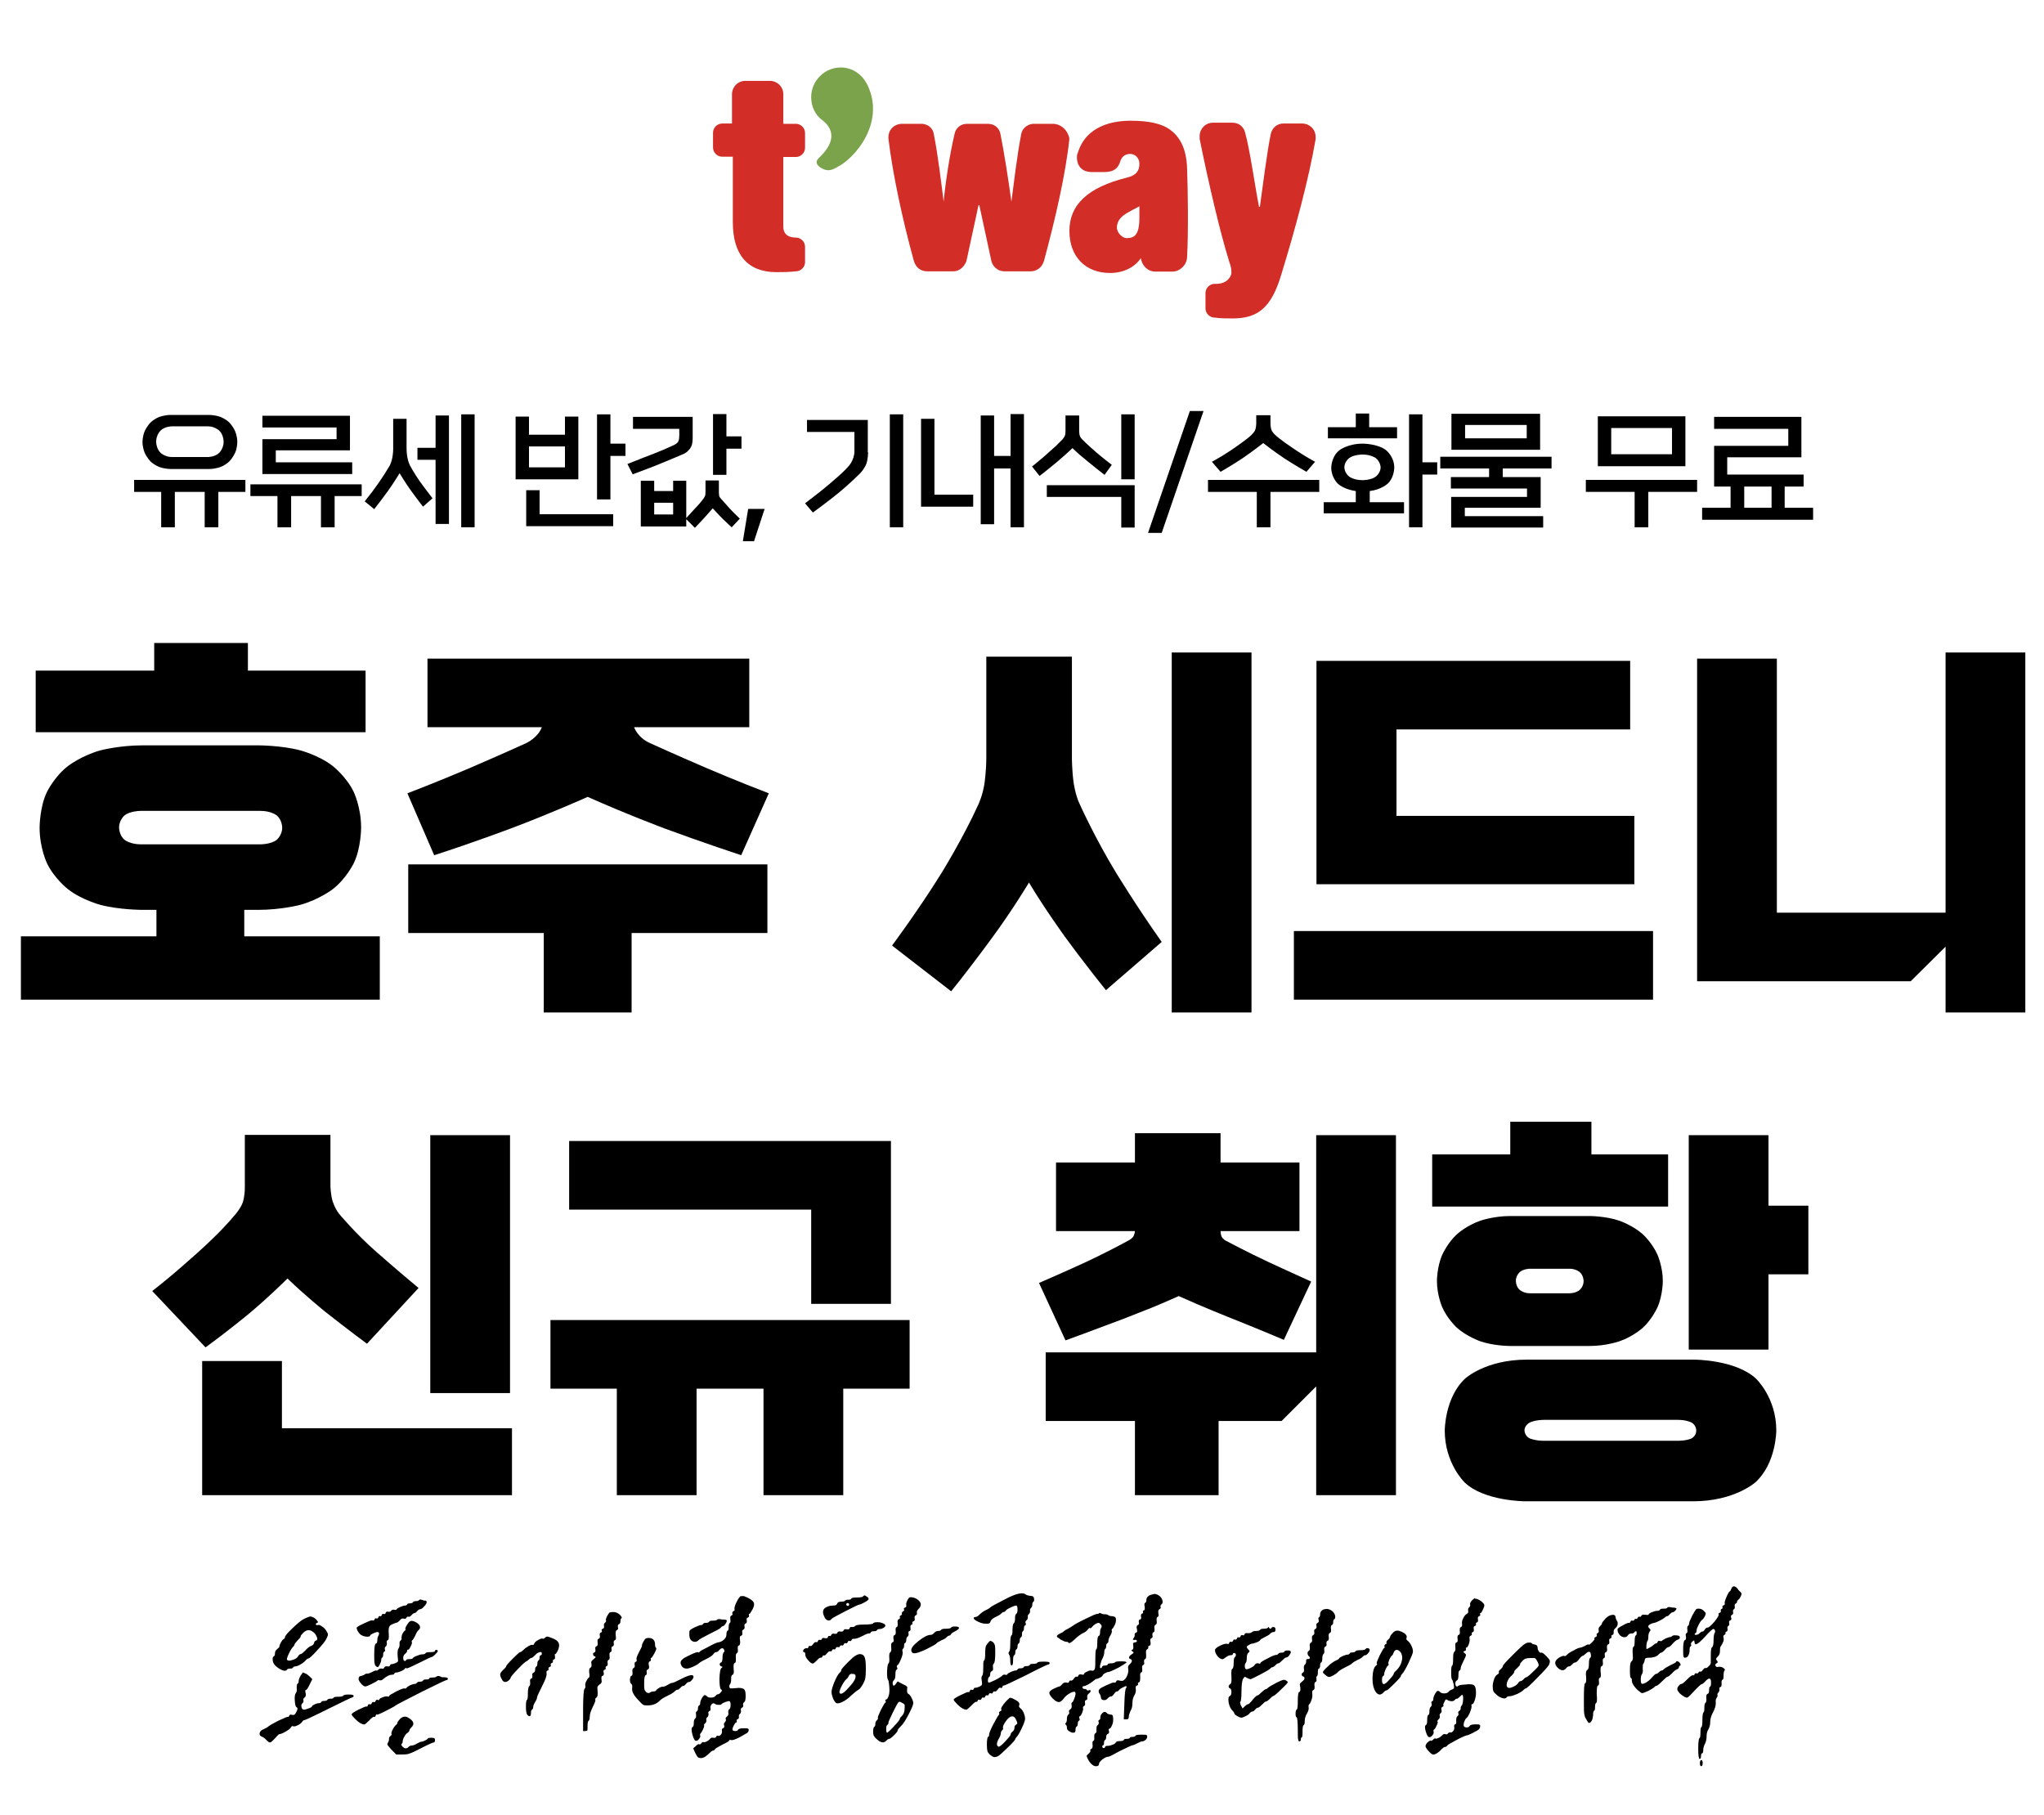 <?xml version="1.0" encoding="utf-8"?>
<!-- Generator: Adobe Illustrator 26.5.0, SVG Export Plug-In . SVG Version: 6.00 Build 0)  -->
<svg version="1.1" id="레이어_1" xmlns="http://www.w3.org/2000/svg" xmlns:xlink="http://www.w3.org/1999/xlink" x="0px"
	 y="0px" width="733px" height="651px" viewBox="0 0 733 651" style="enable-background:new 0 0 733 651;" xml:space="preserve">
<style type="text/css">
	.st0{fill:#D22D26;}
	.st1{fill:#7BA34C;}
</style>
<path d="M93.4,302.8c0,0,3.8,0,5.8-1.6c0,0,2-1.6,2-4.4c0,0,0-2.8-2-4.4c0,0-2-1.6-5.8-1.6H50.5c0,0-3.8,0-5.8,1.6c0,0-2,1.6-2,4.4
	c0,0,0,2.8,2,4.4c0,0,2,1.6,5.8,1.6H93.4z M131.1,262.6H12.8v-22.1h42.5v-9.9h33.6v9.9h42.2V262.6z M136.3,358.5H7.5v-22.7h48.6
	v-9.5h-5c0,0-8.3,0-15.1-1.8c0,0-6.8-1.8-11.6-5.6c0,0-4.8-3.7-7.5-9.2c0,0-2.7-5.5-2.7-12.9c0,0,0-7.5,2.7-12.9
	c0,0,2.7-5.5,7.5-9.2c0,0,4.8-3.7,11.6-5.6c0,0,6.8-1.8,15.1-1.8h41.5c0,0,8.3,0,15.1,1.8c0,0,6.8,1.8,11.6,5.6c0,0,4.8,3.7,7.5,9.2
	c0,0,2.7,5.5,2.7,12.9c0,0,0,7.5-2.7,12.9c0,0-2.7,5.5-7.5,9.2c0,0-4.8,3.7-11.6,5.6c0,0-6.8,1.8-15.1,1.8h-5v9.5h48.6V358.5z"/>
<path d="M275.1,334.6h-48.6v28.5h-31.5v-28.5h-48.6v-24.6h128.8V334.6z M265.8,306.7c0,0-13.4-4.4-27.5-9.6c0,0-14.1-5.3-27.5-11.3
	l-0.1-0.1v0.1c0,0-13.4,6-27.5,11.3c0,0-14.1,5.3-27.5,9.6l-9.6-22.2c0,0,11-4.2,22.2-9c0,0,11.2-4.8,20.4-9c0,0,4.2-1.9,5.6-5.7
	h-41v-24.6h115.4v24.6h-41.3c0,0,1.2,3.7,5.7,5.7c0,0,9.2,4.2,20.4,9c0,0,11.2,4.8,22.2,9L265.8,306.7z"/>
<path d="M448.8,363.1h-28.6V234h28.6V363.1z M396.6,355.1c0,0-7.6-9.4-14.8-19.3c0,0-7.2-9.9-12.8-19.3c0,0-5.6,9.4-13,19.5
	c0,0-7.4,10.2-14.9,19.5l-21.2-16.4c0,0,9.6-12.9,17.6-25.8c0,0,8-12.9,13.4-24.9c0,0,1.6-3.4,2.2-7.8c0,0,0.6-4.5,0.6-8.7v-36.4
	h30.7v36.4c0,0,0,4.2,0.6,8.7c0,0,0.6,4.5,2.2,7.8c0,0,5.4,12,12.8,24.2c0,0,7.4,12.2,16.6,25.2L396.6,355.1z"/>
<path d="M586.1,317.1H472.1V237h112.5v24.6h-83.8v31h85.3V317.1z M592.8,358.5H464v-24.6h128.8V358.5z"/>
<polygon points="726.3,363.1 697.7,363.1 697.7,339.5 685.2,351.9 608.6,351.9 608.6,236.2 637.2,236.2 637.2,327.3 697.7,327.3 
	697.7,234 726.3,234 "/>
<path d="M74.6,163.9c0,0,2.5,0,4-1.5c0,0,1.6-1.5,1.6-4c0,0,0-2.5-1.6-4c0,0-1.6-1.5-4-1.5H61.6c0,0-2.5,0-4,1.5c0,0-1.6,1.5-1.6,4
	c0,0,0,2.5,1.6,4c0,0,1.6,1.5,4,1.5H74.6z M78.3,189.1h-4.9v-12.7H62.7v12.7h-4.9v-12.7h-9.7v-4.3h39.9v4.3h-9.7V189.1z M61.3,168.2
	c0,0-2.2,0-4.1-0.7c0,0-1.9-0.7-3.2-2c0,0-1.3-1.3-2.1-3.1c0,0-0.8-1.8-0.8-3.9c0,0,0-2.1,0.8-3.9c0,0,0.8-1.8,2.1-3.1
	c0,0,1.3-1.3,3.2-2c0,0,1.9-0.7,4.1-0.7h13.6c0,0,2.2,0,4.1,0.7c0,0,1.9,0.7,3.2,2c0,0,1.3,1.3,2.1,3.1c0,0,0.8,1.8,0.8,3.9
	c0,0,0,2.2-0.8,3.9c0,0-0.8,1.8-2.1,3.1c0,0-1.3,1.3-3.2,2c0,0-1.9,0.7-4.1,0.7H61.3z"/>
<path d="M120,189.1h-4.9v-11.2h-10.7v11.2h-4.9v-11.2h-9.7v-4.2h39.9v4.2H120V189.1z M126.3,170H94.1v-12.5h26.6v-4.2H94.1v-4.2
	h31.4v12.4H98.9v4.3h27.4V170z"/>
<path d="M170.2,189.1h-4.8v-40.5h4.8V189.1z M161,187.9h-4.8v-23h-6.5v-4.3h6.5V149h4.8V187.9z M151.7,181.7c0,0-2.5-3.2-4.5-6
	c0,0-2-2.8-3.9-6c0,0-1.9,3.2-4.2,6.4c0,0-2.3,3.2-4.9,6.5l-3.4-2.8c0,0,1.2-1.6,2.5-3.2c0,0,1.2-1.7,2.4-3.3c0,0,1.1-1.7,2.2-3.3
	c0,0,1-1.6,1.9-3.1c0,0,0.6-1.2,0.9-2.8c0,0,0.3-1.6,0.3-3.1v-10.8h4.8v10.8c0,0,0,1.5,0.3,3.1c0,0,0.3,1.6,0.9,2.8
	c0,0,1.6,3,3.6,5.8c0,0,2,2.8,4.5,6L151.7,181.7z"/>
<path d="M202.6,167.6v-7.5h-12.9v7.5H202.6z M218.9,179.1h-4.8v-30.5h4.8v10.5h5.4v4.4h-5.4V179.1z M219.9,188.7h-31.2v-12.9h4.8
	v8.6h26.4V188.7z M207.4,171.9h-22.5v-22.5h4.8v6.5h12.9v-6.5h4.8V171.9z"/>
<path d="M241.4,184.5v-4.2h-6.8v4.2H241.4z M260.5,170.3h-4.8v-21.8h4.8v8h5.4v4.4h-5.4V170.3z M248.4,157.1c0,0,0,1.2-0.2,2.1
	c0,0-0.2,0.9-0.7,1.6c0,0-0.5,0.7-1.2,1.3c0,0-0.7,0.6-1.9,1c0,0-4.1,1.8-8.6,3.6c0,0-4.5,1.8-8.9,3.4l-1.9-3.7c0,0,2.1-0.8,4.3-1.7
	c0,0,2.2-0.9,4.4-1.7c0,0,2.2-0.9,4.2-1.7c0,0,2-0.9,3.8-1.7c0,0,1.1-0.5,1.5-1.2c0,0,0.4-0.7,0.4-2.1v-2.5H227v-4.3h21.4V157.1z
	 M262.4,189.1c0,0-1.8-1.6-3.4-3.2c0,0-1.6-1.6-3.4-3.6c0,0-1.8,2-3.3,3.7c0,0-1.6,1.7-3.1,3.3l-3.1-3.1v2.6h-16.3v-16.4h4.8v3.7
	h6.8v-3.7h4.7v13.4c0,0,1.6-1.8,3.1-3.4c0,0,1.6-1.6,3.1-3.6c0,0,0.4-0.6,0.6-1.1c0,0,0.1-0.5,0.1-1.3v-4.1h4.8v4.1
	c0,0,0,0.8,0.1,1.4c0,0,0.1,0.5,0.6,1c0,0,1.8,2,3.4,3.8c0,0,1.7,1.8,3.4,3.4L262.4,189.1z"/>
<polygon points="270.4,194.1 266.4,194.1 268.3,182.5 274.2,182.5 "/>
<path d="M311.3,162.2c0,0,0,2.4-0.6,4.1c0,0-0.6,1.7-2.3,3.5c0,0-3.9,3.9-8.1,7.3c0,0-4.2,3.4-8.8,6.7l-2.8-3.3c0,0,2.2-1.7,4.4-3.4
	c0,0,2.2-1.7,4.2-3.4c0,0,2-1.7,3.8-3.3c0,0,1.8-1.6,3.2-3.2c0,0,2.1-2.2,2.1-5.4v-6.9h-17v-4.3h21.8V162.2z M323.9,189.1h-4.8
	v-40.5h4.8V189.1z"/>
<path d="M349,181.7h-18.7v-31.5h4.8v27.2H349V181.7z M367.2,189.1h-4.8v-21.1h-5.9v20h-4.8V149h4.8v14.5h5.9v-15h4.8V189.1z"/>
<path d="M396.1,170.3c0,0-1.3-1-2.8-2.2c0,0-1.5-1.2-3.1-2.5c0,0-1.6-1.3-3-2.5c0,0-1.5-1.3-2.6-2.4c0,0-1.1,1.1-2.6,2.4
	c0,0-1.5,1.3-3.1,2.7c0,0-1.6,1.3-3.2,2.6c0,0-1.6,1.3-2.9,2.3l-2.7-3.4c0,0,1.4-1.1,2.8-2.3c0,0,1.5-1.2,2.9-2.5
	c0,0,1.4-1.3,2.8-2.5c0,0,1.3-1.3,2.4-2.4c0,0,0.6-0.7,0.9-1.4c0,0,0.2-0.7,0.2-1.6v-5.6h4.9v5.6c0,0,0,0.9,0.2,1.6
	c0,0,0.2,0.7,0.9,1.4c0,0,2.2,2.2,5,4.6c0,0,2.8,2.4,5.6,4.5L396.1,170.3z M406.9,189.2h-4.8v-11h-26.7V174h31.5V189.2z
	 M406.9,171.9h-4.8v-23.3h4.8V171.9z"/>
<polygon points="416.6,191.1 411.7,191.1 426.7,147.4 431.6,147.4 "/>
<path d="M468.5,169.2c0,0-3.9-2.2-7.9-4.8c0,0-3.9-2.6-7.6-5.5c0,0-3.7,2.9-7.5,5.5c0,0-3.9,2.6-7.8,4.8l-3.1-3.6c0,0,1.7-0.9,3.5-2
	c0,0,1.8-1.1,3.6-2.3c0,0,1.8-1.2,3.4-2.4c0,0,1.7-1.2,3-2.3c0,0,1.3-1.1,1.9-2.1c0,0,0.5-1,0.5-2.6v-3h5.1v3c0,0,0,1.6,0.5,2.6
	c0,0,0.5,1,1.9,2.1c0,0,1.3,1.1,3,2.3c0,0,1.7,1.2,3.5,2.4c0,0,1.8,1.2,3.6,2.3c0,0,1.8,1.1,3.5,2L468.5,169.2z M473.1,176.4h-17.5
	v12.7h-4.9v-12.7h-17.5v-4.3h39.9V176.4z"/>
<path d="M493.4,170.9c0,0,1.7-1.3,1.7-3.3c0,0,0-1.9-1.7-3.3c0,0-1.7-1.3-4.8-1.3c0,0-3.1,0-4.8,1.3c0,0-1.7,1.3-1.7,3.3
	c0,0,0,1.9,1.7,3.3c0,0,1.7,1.3,4.8,1.3C488.6,172.2,491.8,172.2,493.4,170.9z M501.1,157.2h-24.9v-4h10v-4.9h4.8v4.9h10V157.2z
	 M510.1,189.1h-4.8v-40.5h4.8v17.2h5.3v4.4h-5.3V189.1z M503.4,184.1h-28.7v-4h11.5v-4c0,0-4.2-0.5-6.5-2.7c0,0-2.3-2.2-2.3-5.7
	c0,0,0-4,3-6.3c0,0,3-2.3,8.3-2.3c0,0,5.3,0,8.3,2.3c0,0,3,2.3,3,6.3c0,0,0,3.5-2.3,5.7c0,0-2.3,2.2-6.5,2.7v4h12.3V184.1z"/>
<path d="M547.5,157.2v-4.8h-22.1v4.8H547.5z M552.3,161.3h-31.8v-12.9h31.8V161.3z M553.4,189.2h-33v-11h27.2v-3h-27.3v-4.1H534V168
	h-17.5v-4.2h39.9v4.2h-17.5v3.1h13.6v11h-27.2v3h28.1V189.2z"/>
<path d="M599.6,162.9v-9.4h-21.8v9.4H599.6z M608.6,176.4h-17.5v12.7h-4.9v-12.7h-17.5v-4.3h39.9V176.4z M604.4,167.2H573v-17.9
	h31.4V167.2z"/>
<path d="M635.3,182.1v-7.6h-9.8v7.6H635.3z M650.3,186.4h-39.9v-4.3h10.2v-7.6h-5.9v-14.6h26.6v-6.1h-26.6v-4.3H646v14.5h-26.6v6.2
	h27.4v4.3h-6.8v7.6h10.2V186.4z"/>
<path d="M183.6,536.2H72.5v-48.1h28.6v24.1h82.5V536.2z M182.9,499.6h-28.6v-92.5h28.6V499.6z M131.6,481.9c0,0-7.7-5.7-15-11.5
	c0,0-7.2-5.8-13.5-11.9c0,0-6.6,6.6-13.8,12.6c0,0-7.2,6-15.6,12.1l-19.1-20.2c0,0,4.1-3.2,8.2-6.7c0,0,4.1-3.5,8-7
	c0,0,3.9-3.5,7.4-7c0,0,3.5-3.5,6.3-6.9c0,0,1.9-2.2,2.6-4.3c0,0,0.7-2.1,0.7-5.2v-18.9h30.7v18.1c0,0,0,2.8,0.7,5.4
	c0,0,0.7,2.6,2.4,4.8c0,0,5.7,6.9,13.3,13.6c0,0,7.6,6.7,15.2,13L131.6,481.9z"/>
<path d="M319.5,467.6h-28.6v-33.8h-86.8v-24.6h115.4V467.6z M302.4,536.2h-28.6V498h-24v38.2h-28.6V498h-23.8v-24.6h128.8V498h-23.8
	V536.2z"/>
<path d="M460.4,480.5c0,0-9.9-4.2-19.5-8c0,0-9.6-3.8-18.2-7.7c0,0-4.4,2-9.5,4.1c0,0-5.1,2-10.4,4.1c0,0-5.3,2-10.7,4
	c0,0-5.3,2-10,3.7l-9.5-20.6c0,0,8.8-3.8,16.6-7.4c0,0,7.8-3.6,15.8-8c0,0,1.2-0.7,1.5-1.4c0,0,0.4-0.7,0.5-1.8h-28.3v-24.6h28.3
	v-10.5h30.7v10.5h28.3v24.6h-28.3c0,0,0,1.2,0.4,2c0,0,0.4,0.9,1.6,1.5c0,0,7.9,4.2,15.2,7.6c0,0,7.3,3.4,15.3,7L460.4,480.5z
	 M500.6,536.2H472v-39l-12.4,12.4H437v26.6H407v-26.6h-32V485h97v-77.9h28.6V536.2z"/>
<path d="M562.9,463.8c0,0,2.2,0,3.6-1.2c0,0,1.4-1.2,1.4-3.2c0,0,0-2-1.4-3.2c0,0-1.4-1.2-3.6-1.2h-14.3c0,0-2.2,0-3.6,1.2
	c0,0-1.4,1.2-1.4,3.2c0,0,0,2,1.4,3.2c0,0,1.4,1.2,3.6,1.2H562.9z M601.8,516.7c0,0,2.9,0,4.7-0.8c0,0,1.8-0.8,1.8-2.9
	c0,0,0-2-1.8-2.9c0,0-1.8-0.9-4.7-0.9h-48.2c0,0-2.9,0-4.9,0.9c0,0-2,0.9-2,2.9c0,0,0,2,2,2.9c0,0,2,0.8,4.9,0.8H601.8z
	 M598.2,432.7h-84.6V414h28v-11.7h29.1V414h27.5V432.7z M634.2,484h-28.6v-76.9h28.6v25.3h14.3v24.6h-14.3V484z M541.5,482.7
	c0,0-5.8,0-10.7-1.7c0,0-4.8-1.7-8.3-4.8c0,0-3.4-3.1-5.3-7.4c0,0-1.9-4.3-1.9-9.4c0,0,0-5.1,1.9-9.4c0,0,1.9-4.3,5.3-7.4
	c0,0,3.4-3.1,8.3-4.8c0,0,4.8-1.7,10.7-1.7h28.6c0,0,5.8,0,10.7,1.7c0,0,4.8,1.7,8.3,4.8c0,0,3.4,3.1,5.3,7.4c0,0,1.9,4.3,1.9,9.4
	c0,0,0,5.1-1.9,9.4c0,0-1.9,4.3-5.3,7.4c0,0-3.4,3.1-8.3,4.8c0,0-4.8,1.7-10.7,1.7H541.5z M607.6,487.6c0,0,14.8,0,22.1,6.8
	c0,0,7.3,6.8,7.3,18.6c0,0,0,11.8-7.5,18.6c0,0-7.5,6.8-22.3,6.8H547c0,0-14.8,0-21.8-6.8c0,0-7.1-6.8-7.1-18.6c0,0,0-11.8,7.3-18.6
	c0,0,7.3-6.8,22.1-6.8H607.6z"/>
<path d="M108.4,600.1c-0.9,1.1-1.3,2.1-1.3,2.8c0,0.5-0.1,0.8-0.4,0.9c-0.2,0.1-0.3,0.7-0.3,1.6c0.1,0.8,0,1.4-0.3,1.8
	c-0.3,0.3-0.5,1.2-0.4,2.5s0.2,2.2,0.6,2.5c0.3,0.2,0.4,0.4,0.4,0.5c0,0.2-0.1,0.6-0.4,1.2c-0.3,0.6-0.5,0.9-0.7,1
	c-0.2,0.1-0.4,0.2-0.8,0.1c-0.6-0.2-0.9-0.1-1.1,0.3c-0.1,0.4-0.3,0.5-0.5,0.4c-0.1-0.1-1.2,0.4-3.2,1.3c-2,1-3.2,1.7-3.7,2.1
	c-0.3,0.3-1,0.7-1.9,1.1c-0.8,0.3-1.2,0.8-1.3,1.4c-0.1,0.6,0.2,1,0.8,1.2c0.5,0.2,1.1,0.6,1.6,1.2c0.6,0.6,1,0.9,1.3,0.9
	c0.3,0,0.9-0.5,1.8-1.5c0.9-1,1.4-1.5,1.6-1.5c0.4,0,1.2-0.3,2.2-0.9c1.1-0.6,1.7-1.1,1.9-1.5c0.3-0.5,0.6-0.6,0.9-0.4
	c0.3,0.1,0.8,0,1.6-0.4c0.8-0.4,1.3-0.8,1.6-1.3c0.3-0.4,0.6-0.6,0.7-0.5c0,0.1,2.9-1.2,8.5-4c5.6-2.8,8.6-4.2,8.8-4.2
	s0.4-0.2,0.4-0.5c0-0.4-0.6-0.5-1.7-0.5c-1.2,0-1.8,0.1-2,0.4c-0.1,0.2-0.7,0.4-1.8,0.4c-1,0-1.6,0.1-1.7,0.4
	c-0.1,0.2-0.5,0.3-1.1,0.3c-0.6,0-1,0.1-1.1,0.4c-0.1,0.2-0.5,0.4-1.1,0.4c-0.6,0-0.9,0.1-1.1,0.4c-0.1,0.2-0.4,0.4-0.8,0.4
	c-0.4,0-0.9,0.1-1.5,0.4c-0.6,0.3-1,0.5-1,0.7c0,0.2-0.4,0.5-1.3,0.8c-0.8,0.3-1.4,0.5-1.8,0.4c-0.4-0.1-0.6-0.4-0.7-1
	c-0.1-0.6,0-1,0.4-1.3c0.3-0.3,0.4-0.6,0.3-1c-0.1-0.4,0-0.7,0.4-1c0.4-0.3,0.6-0.8,0.4-1.6c-0.2-0.8-0.2-1.1,0.1-1.1
	c0.2,0,0.7-0.6,1.3-1.9l1-2l-0.8-0.8c-0.6-0.6-1.2-1.1-1.8-1.3c-0.4-0.2-0.7-0.3-0.9-0.3S108.6,599.9,108.4,600.1z M112.7,585.6
	c0.5,0.5,0.8,1.1,1,1.7s0,1-0.5,1.1c-0.3,0.1-0.5,0.4-0.6,0.9c-0.1,0.4-0.5,0.8-1.1,1c-0.6,0.2-1.3,0.8-2,1.6
	c-0.8,0.8-1.4,1.3-1.7,1.3c-0.2,0-0.5,0.2-0.8,0.6c-0.3,0.7-1,1.2-2.1,1.5c-1,0.4-1.7,0.3-2-0.1c-0.1-0.2,0.1-0.9,0.7-2.2
	c0.6-1.3,1.1-2,1.5-2.4c0.3-0.3,0.5-0.6,0.5-0.8s0.4-0.7,1.1-1.5c0.7-0.7,1.1-1.1,1.1-1.4s0.3-0.7,0.9-1.3
	C110,584.3,111.3,584.3,112.7,585.6z M108.8,580.7c-0.8,0.4-2.1,1.5-3.9,3.2c-1.8,1.7-2.7,2.8-2.7,3.2c0,0.3-0.2,0.6-0.6,0.8
	c-0.3,0.2-0.6,0.6-0.9,1.2c-0.3,0.6-0.5,1-0.5,1.4c0,0.2-0.3,0.5-0.8,0.9c-0.5,0.4-0.8,0.9-0.8,1.5c0,0.6-0.1,1-0.4,1.1
	c-0.4,0.2-0.5,0.7-0.4,1.5c0.1,0.8,0.5,1.4,1,1.9c0.9,0.8,1.7,1.3,2.5,1.6s1.3,0.2,1.6-0.2c0.1-0.2,0.4-0.4,1.1-0.4
	c0.6,0,0.9-0.1,1.1-0.4c0.1-0.2,0.4-0.4,0.8-0.4c0.4,0,1-0.2,1.7-0.6s1.3-0.8,1.8-1.3c0.5-0.6,0.9-0.9,1.1-0.9c0.4,0,1.5-1,3.2-2.9
	c1.8-1.9,2.9-3.3,3.3-4.1c0.4-0.8,0.6-1.3,0.6-1.6s-0.1-0.6-0.5-1.2c-0.3-0.6-0.8-1.2-1.6-1.7c-0.7-0.5-1.2-0.7-1.6-0.5
	c-0.3,0.1-0.5,0-0.6-0.2s0-0.4,0.4-0.6c0.3-0.1,0.4-0.2,0.3-0.4s-0.3-0.4-0.7-0.9c-0.6-0.6-1.3-0.9-2-1
	C110.8,579.8,109.9,580.1,108.8,580.7z"/>
<path d="M143.4,616.5c-0.6,0.7-0.9,1.1-0.9,1.4c0,0.2-0.2,0.5-0.6,0.8c-0.3,0.3-0.7,0.8-1.1,1.6c-0.4,0.8-0.5,1.3-0.4,1.5
	c0.1,0.2,0,0.5-0.4,0.8s-0.5,0.6-0.5,1.1c0,0.4-0.1,0.8-0.4,1.3c-0.2,0.3-0.2,0.6-0.1,0.8s0.6,0.8,1.3,1.6l1.8,1.8h2.3
	c1.1,0,2-0.1,2.6-0.4c0.7-0.2,2-0.8,3.9-1.8c2.7-1.4,4.3-2.1,4.6-2.1c0.3,0,0.5-0.3,0.5-0.8c0-0.4-0.1-0.6-0.2-0.7s-0.5-0.2-1.1-0.2
	c-0.8,0-1.2,0.1-1.2,0.2s-0.3,0.4-0.9,0.7c-0.6,0.3-1.1,0.5-1.4,0.5c-0.3,0-0.8,0.2-1.7,0.7c-0.8,0.5-1.5,0.7-1.9,0.7
	c-0.4,0-0.8,0.2-1.1,0.5c-0.3,0.4-0.7,0.5-1.1,0.5c-0.2,0-0.5-0.1-0.8-0.4c-0.3-0.2-0.5-0.5-0.6-0.7c-0.1-0.2-0.1-0.4,0-0.5
	c0.2-0.1,0.4-0.4,0.4-0.8c0-0.5,0.2-1.1,0.6-1.8s0.8-1.2,1.2-1.4c0.4-0.3,0.6-0.6,0.6-0.8s0.2-0.6,0.7-1.1c1.3-1.2,0.9-2.4-1.3-3.6
	C145.3,615.4,144.3,615.6,143.4,616.5z M156.6,601.2c-0.1,0.2-0.6,0.4-1.4,0.4s-1.3,0.1-1.3,0.4c-0.1,0.2-0.5,0.3-1.1,0.3
	c-0.6,0-1,0.1-1.1,0.4c-0.1,0.2-0.5,0.4-1.1,0.4c-0.6,0-0.9,0.1-1.1,0.4c-0.1,0.2-0.4,0.4-0.8,0.4c-0.4,0-0.9,0.2-1.7,0.5
	c-0.7,0.4-1.2,0.7-1.3,1c-0.2,0.2-0.4,0.2-0.6,0.1c-0.2-0.1-1.2,0.2-3,1.1c-1.7,0.9-2.6,1.4-2.6,1.7c0,0.2-0.2,0.2-0.6,0.1
	c-0.3-0.1-0.9,0-1.7,0.3c-0.8,0.3-1.2,0.6-1.2,0.8s-0.2,0.3-0.6,0.1c-0.3-0.1-0.5,0-0.7,0.4c-0.1,0.4-0.4,0.5-0.7,0.4
	c-0.3-0.1-0.5,0-0.7,0.4c-0.1,0.4-0.4,0.5-0.7,0.4s-0.6,0-0.7,0.4s-0.3,0.5-0.5,0.4s-1.1,0.3-2.8,1.1c-1.7,0.9-2.5,1.4-2.5,1.7
	c0,0.3,0.4,0.8,1.3,1.7s1.6,1.4,2.3,1.7c0.5,0.2,0.8,0.3,1.1,0.2c0.2-0.1,0.7-0.5,1.5-1.3c0.9-1,1.6-1.5,1.8-1.4
	c0.3,0.1,0.5,0,0.6-0.4s0.3-0.5,0.5-0.4c0.1,0.1,1.2-0.3,3.1-1.3s3.2-1.6,3.6-2c0.4-0.3,3.5-1.9,9.2-4.8c5.8-2.9,8.8-4.3,9.1-4.3
	c0.3,0,0.4-0.2,0.4-0.5c0-0.4-0.7-0.5-2.1-0.5C157.5,600.9,156.8,601,156.6,601.2z M146.6,581.8c-1,1.3-1.4,2.2-1.2,2.5
	c0.1,0.2,0.1,0.4-0.1,0.4c-0.1,0-0.3,0.2-0.6,0.6s-0.5,0.8-0.6,1.3s-0.2,0.7-0.1,0.9c0.1,0.2,0,0.5-0.3,0.8
	c-0.4,0.3-0.5,0.8-0.4,1.3c0,0.7-0.1,1.2-0.4,1.6c-0.3,0.4-0.4,1.3-0.3,2.7c0.1,1,0.2,1.7,0.1,1.9c-0.1,0.2-0.3,0.4-0.8,0.6
	c-0.7,0.3-1.1,0.4-1.4,0.4s-0.5,0.1-0.6,0.4c-0.1,0.4-0.5,0.5-1,0.4c-0.5-0.1-0.9,0-1.1,0.4c-0.1,0.4-0.4,0.5-0.9,0.4
	c-0.4-0.1-0.8,0-1.1,0.3c-0.3,0.3-0.6,0.5-0.8,0.4c-0.3-0.1-0.8,0.1-1.5,0.5c-0.8,0.4-1.3,0.6-1.8,0.6s-0.7,0.1-0.9,0.3
	c-0.3,0.2-0.7,0.4-1.2,0.5c-0.7,0.1-1,0.4-1,1s0.3,1.1,0.9,1.8s1.1,1,1.5,1c0.3,0,1.1-0.3,2.3-0.9s1.9-1,2.1-1.2
	c0.1-0.2,0.4-0.2,0.8-0.1c0.3,0.1,0.8,0,1.3-0.5c1.2-1,2.2-1.5,3-1.5c0.5,0,0.8-0.1,0.9-0.4s0.4-0.4,0.8-0.4c0.4,0,0.9-0.2,1.7-0.5
	c0.8-0.4,1.2-0.6,1.3-0.9c0.1-0.2,0.4-0.3,0.6-0.1c0.3,0.1,1.8-0.6,4.6-2c2.8-1.4,4.3-2.1,4.5-2.1s0.6-0.3,1.2-0.9
	c0.6-0.6,0.9-1,0.9-1.2c0-0.2-0.2-0.4-0.5-0.4c-0.4,0-0.5,0.1-0.5,0.4c0,0.2-0.5,0.4-1.6,0.4c-1.1,0-1.7,0.1-1.8,0.4
	c-0.1,0.2-0.5,0.4-1.2,0.4c-0.5,0-1.2,0.2-1.9,0.5c-0.8,0.3-1.3,0.6-1.5,0.9c-0.1,0.2-0.5,0.3-1.2,0.3c-0.7,0-1.1,0.1-1.2,0.4
	c-0.1,0.2-0.3,0.3-0.4,0.3c-0.4-0.1-0.6-0.4-0.6-1.1c0-0.6,0.2-1.1,0.7-1.5c0.5-0.4,0.7-0.8,0.7-1.1c0-0.3,0.1-0.4,0.4-0.4
	s0.5-0.4,0.9-1.2c0.4-0.8,0.5-1.3,0.4-1.5c-0.1-0.2-0.1-0.4,0.1-0.6c0.2-0.1,0.6-0.7,1.1-1.7c0.4-1,0.8-1.7,1.2-2
	c0.5-0.4,0.6-0.8,0.5-1.3c-0.1-0.5-0.5-0.9-1.1-1.3C148.1,581.1,147.2,581.1,146.6,581.8z M150.3,573.8c-0.1,0.2-0.5,0.4-1.1,0.4
	c-0.6,0-0.9,0.1-1.1,0.4c-0.1,0.2-0.5,0.4-1,0.4c-0.6,0-1,0.1-1.1,0.4c-0.1,0.2-0.4,0.4-0.8,0.4c-0.4,0-0.9,0.2-1.7,0.5
	c-0.8,0.4-1.2,0.6-1.3,0.9c-0.1,0.2-0.4,0.2-0.8,0.1c-0.5-0.1-0.8,0-1.1,0.3c-0.2,0.4-0.6,0.5-1.1,0.4c-0.4-0.1-0.7,0-0.9,0.4
	c-0.1,0.4-0.3,0.5-0.7,0.4c-0.3-0.1-0.6,0-0.7,0.4c-0.1,0.4-0.4,0.5-0.6,0.4c-0.3-0.1-0.5,0-0.6,0.4c-0.2,0.4-0.4,0.5-0.7,0.4
	c-0.4-0.1-0.6,0-0.7,0.4c-0.2,0.4-0.5,0.5-0.8,0.3c-0.3-0.1-1.3,0.3-3,1.1s-2.6,1.3-2.6,1.6c0,0.4,0.2,0.9,0.6,1.5
	c0.4,0.6,0.8,1,1.3,1.2c0.3,0.2,0.7,0.3,1.2,0.4c0.5,0.1,0.9,0.1,1.2,0c0.3,0,0.5-0.1,0.5-0.3c0-0.2,0.4-0.5,1.3-0.9
	c0.5-0.2,0.9-0.4,1.3-0.4c0.7,0,0.8,0.5,0.4,1.3c-0.3,0.5-0.4,1.1-0.4,1.7c0,0.7-0.2,1.1-0.6,1.2c-0.3,0.1-0.5,1.4-0.5,3.8
	c0,1.6,0,2.6,0.1,3.1c0.1,0.5,0.2,0.9,0.5,1.1c0.3,0.3,0.6,0.4,0.7,0.4c0.1,0,0.3-0.3,0.6-0.8c0.4-0.8,0.6-1.3,0.6-1.8
	c0-0.4,0.1-0.7,0.3-0.8c0.2-0.1,0.4-0.4,0.4-1.1c0-0.5,0.1-0.9,0.4-1.1c0.3-0.1,0.4-0.4,0.2-0.8c-0.1-0.5,0-0.8,0.4-1.1
	c0.3-0.3,0.4-0.8,0.3-1.3c-0.1-0.5,0-0.8,0.4-0.9c0.3-0.1,0.4-0.9,0.3-2.3s0-2.3,0.3-2.7c0.2-0.3,0.6-0.6,1.2-0.8
	c0.6-0.3,1-0.4,1.4-0.5c0.2,0,0.6-0.3,1.1-0.8c0.4-0.6,0.9-0.8,1.4-0.6c0.5,0.1,0.8,0,1-0.4c0.1-0.3,0.4-0.4,0.7-0.3
	c0.3,0.1,0.7-0.1,1.1-0.6c0.4-0.5,0.8-0.7,1-0.7s0.6-0.2,1-0.7c0.4-0.5,0.8-0.7,1.1-0.7c0.3,0,0.8-0.3,1.4-1
	c0.6-0.6,0.9-1.1,0.9-1.5c0-0.3-0.1-0.5-0.2-0.5c-0.1-0.1-0.4-0.1-0.8-0.1C150.9,573.5,150.5,573.6,150.3,573.8z"/>
<path d="M195.5,587.3c-0.3,0.3-0.5,0.4-0.8,0.4c-0.3-0.2-0.8-0.1-1.6,0.4c-0.8,0.4-1.3,0.8-1.5,1.3c-0.2,0.5-0.4,0.6-0.6,0.5
	c-0.2-0.1-0.7,0-1.4,0.4c-0.7,0.4-1.3,0.8-1.8,1.3c-0.6,0.6-1,0.9-1.3,0.9c-0.2,0-1.1,0.8-2.7,2.4c-1.6,1.6-2.3,2.5-2.3,2.7
	s-0.4,0.7-1.1,1.3c-0.6,0.6-1,1.1-1,1.5c-0.1,0.4,0.1,1,0.5,1.7c0.3,0.8,0.8,1.1,1.3,1.1c0.4,0,0.8-0.2,1.2-0.5
	c0.4-0.4,0.7-0.7,0.7-1c0-0.2,0.8-1.3,2.5-3c1.7-1.8,2.7-2.7,3-2.8c0.4-0.2,0.8-0.5,1.1-0.8c0.3-0.3,0.6-0.5,0.8-0.5
	c0.3,0,0.8-0.4,1.5-1.1c0.3-0.4,0.7-0.7,1-0.8c0.8-0.4,1.3-0.3,1.3,0.3c0,0.4-0.1,0.6-0.4,0.6c-0.2,0-0.4,0.3-0.4,0.8
	s-0.1,0.9-0.4,1.1c-0.2,0.1-0.4,0.5-0.4,1.1s-0.1,0.9-0.4,1.1s-0.4,0.5-0.4,1.1s-0.2,0.9-0.6,1.1c-0.4,0.1-0.5,0.5-0.4,1
	c0.1,0.6,0,0.9-0.4,1.1c-0.4,0.1-0.5,0.5-0.4,1.2c0.1,0.7,0,1.2-0.3,1.5c-0.3,0.2-0.5,1.1-0.5,2.6s-0.1,2.3-0.4,2.4
	c-0.2,0.2-0.3,1-0.3,2.5c0,1.5,0.2,2.4,0.5,2.8c0.8,0.8,1.3,0.6,1.3-0.6c0-0.7,0.1-1.1,0.4-1.3c0.2-0.1,0.4-0.4,0.4-0.8
	c0-0.4,0.2-1.1,0.7-1.9c0.5-0.8,0.7-1.4,0.7-1.7s0.6-1.6,1.8-4c1.2-2.3,1.7-3.8,1.6-4.5c-0.1-0.7,0-1,0.4-1.1
	c0.3-0.1,0.4-0.4,0.3-0.6c-0.1-0.3,0-0.5,0.4-0.7c0.4-0.1,0.6-0.4,0.4-0.7c-0.1-0.3,0-0.6,0.4-0.7c0.3-0.1,0.4-0.4,0.4-0.7
	c-0.1-0.3,0-0.5,0.4-0.6c0.3-0.1,0.4-0.5,0.3-1.1c-0.1-0.6-0.1-0.8,0.1-0.8s0.5-0.4,0.9-1.2c0.4-0.8,0.5-1.5,0.5-2
	c0-1-0.7-1.8-2.2-2.4S196.1,586.6,195.5,587.3z M217.7,579.6c-0.4,0.8-0.5,1.3-0.4,1.5c0.1,0.3,0,0.6-0.3,0.8
	c-0.4,0.3-0.5,0.7-0.4,1.2c0.1,0.5,0,0.8-0.4,1c-0.4,0.1-0.6,0.4-0.4,0.7s0,0.6-0.4,0.7c-0.3,0.1-0.4,0.5-0.3,1.1s0,0.9-0.4,1.1
	c-0.4,0.1-0.5,0.6-0.4,1.3c0.1,0.8,0,1.3-0.4,1.4s-0.5,0.5-0.4,1.1s0,0.9-0.3,1.1c-0.4,0.1-0.6,0.3-0.5,0.7c0,0.4,0.2,0.6,0.6,0.7
	c0.2,0.1,0.3,0.2,0.3,0.3s-0.3,0.4-0.7,0.7c-0.4,0.3-0.7,0.6-0.8,0.8s-0.1,0.6,0,1c0.1,0.7,0,1.1-0.4,1.3s-0.5,0.7-0.4,1.8
	c0.2,1,0.1,1.7-0.2,1.8c-0.3,0.2-0.6,0.7-0.9,1.3s-0.4,1.2-0.3,1.6c0.1,0.4,0,0.8-0.3,1.1c-0.3,0.3-0.5,2.9-0.5,7.7v7.4h0.8
	c0.4,0,0.7-0.1,0.7-0.2c0.1-0.2,0.1-0.6,0.1-1.5c0-1.2,0.1-1.8,0.4-2c0.2-0.1,0.4-0.7,0.4-1.6c0-0.8,0.4-2,1.1-3.4
	c0.7-1.4,1-2.2,0.9-2.5c-0.1-0.3,0-0.6,0.4-0.8c0.4-0.3,0.5-1,0.4-2.3c-0.1-0.8-0.1-1.4,0-1.6c0.1-0.2,0.3-0.5,0.7-0.8
	c0.4-0.2,0.6-0.5,0.7-0.7c0.1-0.2,0.1-0.6,0-1.1c-0.1-0.8,0-1.3,0.4-1.3c0.4-0.1,0.5-0.5,0.4-1.1c-0.2-0.6-0.1-0.9,0.3-1.1
	c0.4-0.1,0.5-0.3,0.4-0.6c-0.1-0.3,0-0.6,0.4-0.7c0.3-0.1,0.4-0.5,0.3-1.1c-0.1-0.6,0-0.9,0.3-1.1c0.4-0.1,0.5-0.6,0.4-1.4
	c-0.1-0.8,0-1.3,0.3-1.4c0.4-0.1,0.5-0.5,0.4-1.1c-0.1-0.5,0-0.8,0.4-1c0.4-0.1,0.5-0.5,0.4-1.1s0-0.9,0.4-1.1
	c0.4-0.1,0.5-0.7,0.3-1.8c-0.1-1,0-1.6,0.4-1.8c0.4-0.2,0.6-0.5,0.4-1c-0.1-0.6,0-0.9,0.3-1.1c0.4-0.1,0.6-0.5,0.6-1.1
	s0.1-0.9,0.4-1.1c0.2-0.1,0-0.6-0.6-1.2s-1.5-1-2.4-1c-0.7,0-1.1,0.1-1.3,0.2S218,579.1,217.7,579.6z"/>
<path d="M230.8,588.6c-0.4,0.7-0.6,1.2-0.6,1.6c0,0.3-0.4,1.1-1.1,2.4c-0.7,1.4-1,2.2-0.8,2.6c0.1,0.4,0,0.7-0.4,0.8
	c-0.3,0.1-0.4,0.5-0.3,1.1c0.1,0.6,0,0.9-0.4,1.1s-0.5,0.6-0.4,1.4s0,1.3-0.4,1.4c-0.3,0.1-0.4,0.5-0.5,1.3c0,0.8,0.1,1.3,0.5,1.6
	c0.3,0.2,0.4,0.7,0.3,1.5c-0.2,1.2,0.6,2.7,2.4,4.5c0.7,0.8,1.2,1.3,1.6,1.5c0.3,0.2,0.9,0.2,1.6,0.2c1.8,0,3.3-0.6,4.4-1.8
	c0.4-0.4,1.3-1,2.8-1.7c1.4-0.7,2.2-1.2,2.5-1.6c0.3-0.3,0.6-0.5,0.9-0.5s0.6-0.2,1.1-0.7c0.4-0.5,0.8-0.7,1-0.7
	c0.3,0,0.6-0.2,1-0.7c0.4-0.5,0.8-0.7,1.1-0.7s0.6-0.2,1-0.7c0.4-0.4,0.6-0.8,0.6-1.2c0-0.9-1.5-0.7-4.4,0.8
	c-1.8,0.9-2.8,1.4-3.1,1.4c-0.3,0-0.9,0.2-1.7,0.7c-0.8,0.5-1.4,0.7-1.8,0.7s-0.8,0.1-1.3,0.4c-0.5,0.3-0.9,0.6-1,0.8
	c-0.2,0.3-0.5,0.5-1,0.5s-0.9,0.1-1.3,0.4c-0.5,0.3-0.9,0.2-1.4-0.2c-0.3-0.3-0.5-0.6-0.6-1s-0.1-1.1-0.1-2.2c0-1.7,0.2-2.7,0.5-2.8
	c0.4-0.1,0.5-0.5,0.4-1.1c-0.1-0.5,0-0.8,0.4-1c0.4-0.1,0.6-0.6,0.4-1.4c-0.2-0.8-0.1-1.3,0.3-1.5c0.4-0.1,0.5-0.4,0.4-0.7
	c-0.1-0.3-0.1-0.5,0.1-0.5c0.2,0,0.6-0.6,1.2-1.7c0.6-1.2,0.8-1.8,0.6-1.9c-0.2-0.1-0.4-0.6-0.4-1.3c0-0.7-0.2-1.3-0.6-1.7
	s-1-0.6-1.7-0.6c-0.4,0-0.8,0.1-1,0.2S231,588.2,230.8,588.6z M257.1,580.9c-0.1,0.2-0.6,0.3-1.4,0.3s-1.3,0.1-1.4,0.4
	c-0.1,0.2-0.5,0.4-1.1,0.4c-0.6,0-0.9,0.1-1.1,0.4s-0.4,0.4-0.8,0.4c-0.3,0-1.1,0.3-2.4,0.9c-0.8,0.4-1.4,0.8-1.5,1
	c-0.2,0.2-0.2,0.7-0.2,1.4c0,1,0.2,1.7,0.6,2.1c0.4,0.4,0.9,0.6,1.4,0.6c0.5,0,0.9-0.2,1.2-0.5c0.2-0.3,1.6-1.1,4-2.3s3.8-1.9,4-2.2
	c0.3-0.4,0.6-0.6,0.8-0.6s0.6-0.3,1-0.9c0.4-0.6,0.5-1,0.4-1.2c-0.1-0.2-0.7-0.3-1.7-0.3C257.8,580.5,257.2,580.7,257.1,580.9z
	 M265.3,572.7c-0.5,0.5-0.9,1.3-1.4,2.3c-0.4,1-0.6,1.7-0.5,2.1c0.1,0.4,0,0.6-0.4,0.7c-0.3,0.2-0.4,0.4-0.4,0.8
	c0.2,0.3,0.1,0.6-0.3,0.8c-0.4,0.1-0.5,0.5-0.4,1.3c0.1,0.8,0.1,1.2-0.2,1.3c-0.2,0.2-0.4,0.7-0.4,1.5s-0.1,1.3-0.4,1.3
	c-0.2,0.1-0.4,0.6-0.4,1.4c0,0.7-0.3,1.3-0.9,1.8c-0.6,0.6-1.3,0.9-2.1,1c-0.3,0-1.5,0.5-3.5,1.6c-2,1-3.1,1.6-3.1,1.8
	c-0.2,0.2-0.4,0.3-0.6,0.1c-0.2-0.1-1.1,0.2-2.6,0.9c-1.5,0.7-2.5,1.2-3,1.7c-0.7,0.6-0.8,1.3-0.4,2.1c0.4,0.8,1,1.2,2,1.2
	c0.4,0,1.2-0.2,2.3-0.7c1.1-0.5,1.9-1,2.4-1.5c0.4-0.3,1.3-0.8,2.6-1.4c1.4-0.7,2.1-1.3,2.3-1.7c0.3-0.4,0.6-0.6,0.9-0.6
	c0.3,0,0.7-0.2,1.1-0.7c0.4-0.5,0.8-0.7,1.1-0.7c0.3,0,0.5,0.2,0.7,0.6s0.1,0.7-0.2,0.9c-0.2,0.3-0.4,0.9-0.4,1.9
	c0,1-0.2,1.6-0.5,1.7c-0.4,0.1-0.5,0.4-0.5,0.7c0,0.3,0.2,0.6,0.6,0.7c0.3,0.1,0.4,0.2,0.4,0.2c0,0.1-0.1,0.2-0.4,0.4
	c-0.4,0.3-0.6,1.6-0.7,3.8c0,2.2,0.2,3.5,0.5,3.8c0.3,0.2,0.4,0.3,0.4,0.5c0,0.1-0.2,0.3-0.4,0.6c-0.4,0.5-0.8,0.7-1,0.7
	c-0.3,0-0.6,0.2-1,0.7c-0.3,0.3-0.8,0.5-1.5,0.5c-0.7,0-1.2-0.1-1.5-0.5c-0.3-0.3-0.6-0.4-0.8-0.4c-0.2,0-0.6,0.4-1,1.1
	c-0.4,0.7-0.6,1.3-0.6,1.8c0,0.4-0.1,0.7-0.4,0.8c-0.2,0.1-0.4,0.5-0.4,1s-0.1,0.9-0.4,1.1c-0.3,0.1-0.4,0.5-0.3,1.2
	c0.1,0.7,0,1.2-0.3,1.4c-0.3,0.2-0.5,0.8-0.5,1.6s-0.1,1.3-0.4,1.4c-0.5,0.3-0.5,1.2-0.1,2.7c0.4,1.5,0.8,2.3,1.3,2.3
	c0.4,0,0.8-0.2,1.1-0.7c0.4-0.5,0.5-0.8,0.4-1.1c-0.1-0.4-0.1-0.6,0.1-0.8s0.5-0.6,0.9-1.5c0.4-0.8,0.5-1.3,0.4-1.4
	c-0.1-0.2,0-0.5,0.4-0.8c0.4-0.4,0.5-0.8,0.4-1.2c-0.1-0.4,0-0.7,0.4-1c0.3-0.3,0.4-0.7,0.4-1.2c-0.2-0.5-0.1-0.8,0.4-1
	c0.3-0.1,0.4-0.5,0.3-1c-0.1-0.5,0-0.9,0.4-1.4c0.4-0.4,0.8-0.5,1.1-0.2c0.3,0.2,0.7,0.4,1.3,0.4c0.6,0,1,0,1.1-0.2
	c0.1-0.2,0.6-0.5,1.4-0.8c0.8-0.3,1.3-0.4,1.5-0.3c0.3,0.1,0.4,0.6,0.4,1.4c0,0.8-0.2,1.3-0.5,1.5c-0.3,0.3-0.4,0.7-0.3,1.3
	c0.1,0.6-0.1,1-0.5,1.3c-0.4,0.3-0.6,0.6-0.4,1c0.1,0.3,0,0.6-0.3,1c-0.4,0.3-0.5,0.7-0.3,1.2c0.1,0.5,0,0.8-0.4,1
	c-0.4,0.1-0.5,0.4-0.4,0.9c0.1,0.4,0,0.9-0.3,1.3c-0.4,0.5-0.7,0.6-1.1,0.5c-0.3-0.1-0.6,0-0.7,0.4c-0.1,0.3-0.5,0.4-1,0.3
	c-0.5-0.1-0.9,0-1.1,0.3c-0.2,0.3-0.6,0.7-1.2,1c-0.6,0.3-1,0.4-1.2,0.3c-0.1-0.2-0.4-0.1-0.8,0.4c-0.4,0.4-0.7,0.5-0.8,0.3
	c-0.2-0.1-0.6,0.1-1.2,0.7l-0.9,0.8l0.8,1.8c0.4,0.8,0.7,1.2,0.9,1.4c0.2,0.2,0.6,0.3,1.1,0.3c0.7,0,1.5-0.4,2.5-1.3
	c0.9-0.9,1.5-1.4,1.8-1.4s0.6-0.2,0.8-0.6c0.3-0.3,1.2-0.8,2.7-1.6c1.5-0.7,2.3-1.2,2.3-1.4c0-0.2,0.2-0.3,0.6-0.2
	c0.4,0.2,1.4-0.1,3-0.9c1.4-0.8,2.3-1.3,2.8-1.6c0.4-0.3,0.6-0.7,0.6-1.1c0-0.3-0.1-0.5-0.4-0.5c-0.2-0.1-0.7-0.1-1.4-0.1
	c-1.2,0-1.8,0.2-2,0.5c-0.1,0.3-0.5,0.5-1,0.5c-0.5,0-0.9-0.1-1-0.4c-0.1-0.2,0-0.7,0.4-1.5s0.7-1.2,0.9-1.2s0.3-0.2,0.2-0.5
	c-0.1-0.3,0-0.6,0.4-0.7c0.3-0.1,0.4-0.4,0.4-0.8c-0.1-0.5,0-0.8,0.4-1.1c0.3-0.3,0.4-0.7,0.3-1.2c-0.1-0.5,0-0.8,0.4-1
	s0.5-0.4,0.4-0.9c-0.1-0.4,0-0.8,0.4-1.1s0.5-1,0.5-2.3c0-1.3-0.2-2.1-0.7-2.4s-1.4-0.5-2.8-0.3c-0.9,0.1-1.5,0.1-1.8,0.1
	c-0.3,0-0.5-0.2-0.5-0.4c-0.1-0.4-0.1-0.8,0.2-1.1c0.3-0.4,0.4-1,0.4-1.8c0-0.9,0.1-1.4,0.5-1.6c0.4-0.1,0.6-0.8,0.4-2.1
	c-0.1-1.3,0-2,0.4-2.1s0.4-0.7,0.4-1.7c-0.1-1,0-1.6,0.3-1.8c0.4-0.2,0.5-0.7,0.4-1.4c-0.1-0.8,0-1.3,0.4-1.4
	c0.4-0.1,0.5-0.7,0.4-1.8c-0.2-1-0.1-1.6,0.4-1.7c0.4-0.1,0.5-0.5,0.4-1.1s0-0.9,0.4-1.1s0.5-0.5,0.4-1.1c-0.1-0.6,0-0.9,0.4-1.1
	c0.4-0.1,0.5-0.5,0.4-1.1s0-0.9,0.4-1c0.4-0.2,0.5-0.4,0.4-0.8c-0.1-0.3-0.1-0.5,0.1-0.5c0.2,0,0.6-0.6,1.2-1.7
	c0.5-1,0.7-1.8,0.4-2.4s-0.9-1.1-2.1-1.7c-0.7-0.3-1.2-0.5-1.4-0.6C265.6,572.4,265.4,572.4,265.3,572.7z"/>
<path d="M306.8,601c0.2,0.9-0.7,2.4-2.7,4.5c-0.9,1-1.6,1.6-2.1,1.8s-0.7,0.2-0.9-0.2c-0.2-0.2,0-1,0.6-2.2s1.2-2.1,1.6-2.5
	c0.5-0.4,0.8-0.8,1.1-1.4s0.7-0.8,1.3-0.7C306.4,600.3,306.8,600.5,306.8,601z M304.4,595.8c-1.8,1.8-2.7,2.8-2.7,3.1
	c0,0.3-0.2,0.6-0.5,0.9c-0.5,0.4-1.1,1.4-1.9,3.2c-0.7,1.7-1.1,3-1.1,3.7c0,0.8,0.2,1.5,0.5,2.3c0.3,0.8,0.7,1.3,1.1,1.7
	c0.4,0.3,1.1,0.2,2.2-0.3c1.1-0.5,2.2-1.3,3.3-2.4c1.1-1,2-1.7,2.5-2c0.5-0.2,1-0.9,1.7-2.1c0.4-0.8,0.7-1.4,0.8-2
	c0.1-0.6,0.2-1.6,0.2-3.2c0-2.1-0.1-3.5-0.4-4.3s-0.9-1.2-1.7-1.2c-0.5,0-1,0.2-1.5,0.5C306.3,594,305.5,594.7,304.4,595.8z
	 M341.1,583.7c-0.1,0.2-0.7,0.4-1.8,0.4c-1,0-1.6,0.1-1.8,0.4c-0.1,0.2-0.4,0.4-1,0.4s-1,0.2-1.5,0.7s-0.8,0.7-1.2,0.7
	c-1.1,0-2.5,0.7-4.4,2.2s-2.7,2.6-2.6,3.4c0.1,0.8,0.6,1.1,1.4,1s2.2-0.6,4.1-1.5c2.2-1.1,3.4-1.8,3.5-2c0.1-0.2,0.7-0.6,1.7-1.1
	c1-0.4,1.7-0.8,2-1.2c0.3-0.3,0.6-0.5,0.8-0.5s0.6-0.2,0.8-0.6c0.3-0.4,0.9-0.7,1.6-1.1c0.8-0.4,1.3-0.8,1.2-1.1
	c0-0.3-0.5-0.5-1.3-0.5C341.7,583.3,341.2,583.4,341.1,583.7z M313.1,582.2c-0.1,0.2-1.2,0.4-3.1,0.4c-2,0-3.1,0.2-3.3,0.5
	c-0.3,0.3-0.6,0.4-1.1,0.4c-0.5-0.1-0.8,0-0.9,0.4s-0.5,0.5-1.1,0.4s-0.9,0-1.1,0.4c-0.1,0.4-0.5,0.5-1.1,0.4s-0.9,0-1.1,0.4
	c-0.1,0.4-0.5,0.5-1.1,0.4c-0.5-0.1-0.9,0-1.1,0.4c-0.1,0.4-0.4,0.5-0.6,0.4c-0.3-0.1-0.5,0-0.6,0.4c-0.1,0.4-0.5,0.5-1.1,0.4
	c-0.6-0.2-0.9-0.1-1.1,0.3c-0.1,0.3-0.4,0.4-0.7,0.3c-0.3-0.1-0.5,0-0.7,0.4c-0.1,0.4-0.3,0.5-0.6,0.4c-0.3-0.1-0.7,0.1-1.1,0.7
	c-0.4,0.6-0.7,0.8-1.1,0.7c-0.3-0.1-0.5,0-0.6,0.4c-0.1,0.4-0.4,0.5-0.6,0.4c-0.2-0.1-0.5,0-0.8,0.2s-0.5,0.5-0.5,0.8
	s0.1,0.4,0.4,0.4c0.2,0,0.4,0.3,0.4,1c0,0.5,0.3,1.1,1,1.9c0.7,0.8,1.2,1.2,1.7,1.2c0.2,0,0.7-0.4,1.4-1.1c0.7-0.8,1.2-1.1,1.4-1
	c0.3,0,0.5-0.1,0.6-0.4c0.1-0.4,0.4-0.5,0.6-0.4c0.3,0.1,0.6-0.2,1.1-0.8s0.8-0.8,1.1-0.7c0.3,0.1,0.6,0,0.7-0.4
	c0.1-0.3,0.4-0.4,0.6-0.3c0.4,0.1,0.6,0,0.7-0.4c0.2-0.4,0.4-0.5,0.8-0.4s0.6,0,0.7-0.3c0.1-0.3,0.4-0.4,0.7-0.3
	c0.3,0.1,0.5,0,0.7-0.4c0.1-0.4,0.4-0.5,0.7-0.4c0.3,0.1,0.5,0,0.7-0.4c0.1-0.4,0.3-0.5,0.7-0.4c0.3,0.1,0.6,0,0.7-0.4
	c0.1-0.3,0.4-0.4,0.8-0.4c0.4,0.1,1.3-0.1,2.7-0.8c1.3-0.7,2.2-1.1,2.6-1.1c0.4,0,0.7-0.1,0.8-0.4s0.5-0.4,1.1-0.4
	c0.6,0,0.9-0.1,1.1-0.4c0.1-0.2,0.4-0.4,1-0.4c0.4,0,0.8-0.1,1.3-0.4c0.5-0.3,0.7-0.5,0.7-0.8c0-0.5-0.7-0.9-2-1.2
	C314.1,581.7,313.3,581.8,313.1,582.2z M324.4,612.8c0,1.1-0.4,2-0.9,2.5c-0.5,0.5-0.8,0.8-0.8,1.1c0,0.3-0.7,1.2-2.2,2.8
	s-2.3,2.3-2.4,2.2c-0.2-0.1-0.3-0.6-0.3-1.4c0-0.8,0.1-1.2,0.4-1.4s0.4-0.4,0.4-0.8c0-0.3,0.5-1.5,1.5-3.5c1-2,1.6-3.2,2-3.7
	c0.1-0.2,0.3-0.3,0.5-0.3s0.5,0.1,0.9,0.4c0.5,0.2,0.8,0.5,0.9,0.7S324.4,612,324.4,612.8z M325.4,573.9c-0.4,0.8-0.5,1.3-0.4,1.8
	c0.1,0.4,0,0.6-0.4,0.8c-0.4,0.1-0.6,0.4-0.4,0.7c0.1,0.3,0,0.6-0.4,0.7c-0.3,0.2-0.4,0.4-0.4,0.7c0.1,0.3,0,0.6-0.3,0.7
	c-0.4,0.1-0.5,0.4-0.4,0.7c0.1,0.3,0,0.6-0.4,0.7c-0.4,0.1-0.5,0.6-0.4,1.4c0.1,0.8,0,1.3-0.3,1.4c-0.4,0.1-0.5,0.6-0.4,1.4
	c0.1,0.8,0,1.3-0.4,1.5c-0.4,0.1-0.5,0.6-0.4,1.3c0.2,0.8,0.1,1.2-0.4,1.3c-0.4,0.2-0.5,0.8-0.4,1.8c0.1,1,0,1.5-0.3,1.7
	s-0.5,0.8-0.4,2c0.1,1.1,0,1.8-0.3,2.1c-0.3,0.2-0.4,1.2-0.5,2.9c0,1.7,0.1,2.6,0.3,2.8c0.2,0.2,0.4,1.1,0.5,2.6
	c0.1,1.2,0.1,2.3-0.2,3.2c-0.3,0.9-0.6,1.4-1,1.4c-0.3,0-0.3,0.2-0.1,0.6c0.1,0.3,0.1,0.5-0.1,0.5c-0.2,0-0.7,0.9-1.6,2.6
	c-0.8,1.7-1.2,2.7-1.1,2.9c0.1,0.2,0,0.5-0.3,0.8c-0.4,0.3-0.6,0.8-0.6,1.3c0,0.6-0.1,0.9-0.4,1.1c-0.2,0.1-0.4,0.7-0.4,1.7
	c0,0.6,0.1,1.1,0.2,1.4c0.2,0.3,0.5,0.8,1.1,1.3c1.4,1.3,2.5,1.5,3.4,0.6c0.4-0.5,0.8-0.7,1.1-0.7c0.2,0,0.8-0.4,1.7-1.3
	c0.9-0.9,1.3-1.4,1.3-1.7s0.4-0.8,1.2-1.6c0.7-0.6,1.6-2,2.7-4.1c1.1-2.1,1.7-3.5,1.7-4.1c0-0.5-0.2-1.1-0.6-1.9s-0.8-1.2-1.1-1.4
	c-0.5-0.2-0.6-0.8-0.5-1.6c0.1-0.6,0.1-0.9-0.1-1.1s-0.7-0.5-1.6-0.9l-1.7-0.9l-0.6,0.8c-0.4,0.6-0.7,0.8-0.9,0.7
	c-0.2-0.2-0.3-0.5-0.3-0.9c0-0.4,0.2-0.8,0.5-1.1c0.3-0.3,0.5-0.9,0.5-1.9c0-1,0.1-1.6,0.4-1.8c0.3-0.1,0.4-0.4,0.2-0.8
	s-0.1-0.7,0.1-0.8c0.4-0.2,0.8-1,1.3-2.2c0.5-1.2,0.7-2.1,0.6-2.5c-0.2-0.7-0.1-1.1,0.1-1.2c0.3-0.2,0.4-0.6,0.4-1.1s0.1-0.9,0.4-1
	c0.2-0.1,0.4-0.5,0.4-1.1s0.2-1,0.5-1.2c0.3-0.3,0.4-0.6,0.3-1.1c-0.1-0.5,0-0.8,0.4-0.9c0.3-0.1,0.4-0.5,0.3-1.1
	c-0.1-0.6,0-0.9,0.3-1.1c0.4-0.1,0.5-0.3,0.4-0.6c-0.1-0.3,0-0.5,0.4-0.7c0.4-0.1,0.5-0.4,0.4-1c-0.1-0.6,0-0.9,0.4-1.1
	s0.5-0.4,0.4-0.9c-0.1-0.4,0.1-0.9,0.6-1.4s0.8-1,0.8-1.6c0-0.6-0.4-1.2-1.2-1.8c-0.8-0.6-1.7-0.8-2.6-0.8
	C326.2,572.8,325.7,573.2,325.4,573.9z M304.5,575.4c0,0.4-0.2,0.5-0.5,0.5s-0.5-0.2-0.5-0.5c0-0.4,0.2-0.5,0.5-0.5
	S304.5,575.1,304.5,575.4z M309.5,572.5c-0.1,0.2-0.8,0.4-2.1,0.4c-1.3,0-2,0.1-2.1,0.4s-0.5,0.4-1.1,0.4c-0.6,0-0.9,0.1-1.1,0.3
	c-0.1,0.2-0.6,0.4-1.4,0.4c-0.8,0-1.3,0.2-1.5,0.7c-0.1,0.5-0.6,0.7-1.5,0.7s-1.7,0.2-2.4,0.6c-1.3,0.6-1.5,1.8-0.6,3.6
	c0.3,0.6,0.7,1,1.2,1.1s1,0,1.3-0.5c0.2-0.3,1.9-1.2,5-2.8c3.1-1.6,4.8-2.4,5.1-2.4c0.3,0,0.9-0.3,1.8-0.8c0.9-0.5,1.4-0.9,1.4-1.1
	c0-0.5-0.3-0.8-1-1.1C310.2,572,309.8,572.1,309.5,572.5z"/>
<path d="M364.4,616.8c0.3,0.6,0.4,1,0.4,1.2s-0.1,0.3-0.4,0.5c-0.4,0.2-0.6,0.6-0.6,1.1s-0.2,1-0.7,1.4c-0.5,0.4-0.7,0.8-0.7,1.1
	c0,0.3-0.7,1.1-1.9,2.4c-1.3,1.4-2.1,2-2.4,1.9c-0.8-0.3-0.8-1.3,0.1-2.9c0.5-0.8,0.7-1.5,0.7-1.9c0-0.4,0.2-0.8,0.5-1.1
	s0.4-0.5,0.3-0.8s0-0.7,0.3-1.3s0.8-1.3,1.3-1.9C362.7,615.1,363.7,615.2,364.4,616.8z M361,609.9c-1.6,1.7-2.2,2.8-1.9,3.2
	c0.1,0.2,0,0.4-0.4,0.6c-0.4,0.2-0.5,0.4-0.4,0.7c0.1,0.4,0,0.6-0.1,0.6s-0.8,1.1-1.9,3.2c-1.1,2.1-1.6,3.4-1.6,3.9
	s-0.1,0.7-0.4,0.8c-0.2,0.1-0.4,1.1-0.4,2.8c0,1.2,0.1,1.9,0.2,2.3c0.1,0.4,0.4,0.7,0.8,1.2c0.6,0.5,1.1,0.8,1.5,0.9
	c0.4,0.1,0.9,0,1.5-0.3c0.6-0.3,1.7-1.4,3.5-3.1c1.8-1.7,2.7-2.8,2.7-3c0-0.2,0.2-0.5,0.5-0.8c0.4-0.4,1-1.4,1.8-3.1
	c0.8-1.7,1.2-2.8,1.2-3.4c0-0.7-0.2-1.4-0.5-2.2c-0.4-0.8-0.8-1.3-1.2-1.6c-0.4-0.3-0.6-0.6-0.4-1.1c0.3-0.7-0.3-1.4-1.8-2.1
	c-0.7-0.4-1.1-0.5-1.3-0.5C362.2,608.7,361.8,609.1,361,609.9z M354.3,589.2c-0.4,0.5-0.7,0.9-0.8,1.3c-0.1,0.4-0.2,1.1-0.2,2.2
	c0,1.7-0.1,2.6-0.4,2.8s-0.3,1-0.3,2.7c0,1.6-0.1,2.5-0.4,2.8c-0.3,0.3-0.3,1-0.1,1.9c0.1,0.7,0.1,1.1,0,1.3
	c-0.1,0.2-0.4,0.4-0.9,0.7c-0.8,0.3-1.3,0.4-1.5,0.4c-0.2-0.1-0.4,0-0.5,0.4c-0.1,0.3-0.4,0.4-0.7,0.3c-0.3-0.1-0.6,0-0.7,0.4
	c-0.1,0.4-0.3,0.5-0.5,0.4c-0.2-0.1-1.1,0.3-2.8,1.1s-2.5,1.4-2.5,1.6c0,0.3,0.4,0.8,1.3,1.7s1.6,1.4,2.3,1.7
	c0.5,0.2,0.8,0.3,1.1,0.2c0.2-0.1,0.7-0.5,1.5-1.3c0.9-1,1.6-1.5,1.8-1.5c0.3,0.1,0.5,0,0.6-0.4c0.1-0.3,0.3-0.4,0.7-0.3
	c0.3,0.1,0.5,0,0.7-0.4c0.1-0.4,0.3-0.5,0.6-0.4c0.4,0.1,0.6,0,0.7-0.4c0.2-0.4,0.4-0.5,0.7-0.4c0.3,0.1,0.5,0,0.6-0.4
	c0.2-0.4,0.4-0.5,0.8-0.3c0.3,0.1,0.6,0,0.7-0.4c0.1-0.3,0.4-0.4,0.6-0.3c0.3,0.1,0.7-0.1,1.1-0.7c0.4-0.6,0.8-0.8,1.1-0.6
	s0.5,0,0.6-0.4c0.1-0.4,0.3-0.5,0.5-0.4c0.2,0,2.8-1.2,7.9-3.7c5-2.6,7.8-3.9,8.1-3.9c0.3,0,0.4-0.2,0.4-0.5c0-0.4-0.7-0.5-2.1-0.5
	c-1.4,0-2.2,0.1-2.3,0.4c-0.1,0.2-0.6,0.4-1.4,0.4c-0.8,0-1.3,0.1-1.3,0.4c-0.1,0.2-0.5,0.4-1.1,0.4c-0.6,0-1,0.1-1.1,0.4
	c-0.1,0.2-0.5,0.4-1.1,0.4c-0.6,0-0.9,0.1-1.1,0.4c-0.1,0.2-0.4,0.4-0.8,0.4c-0.3,0-0.9,0.2-1.6,0.5c-0.8,0.4-1.2,0.6-1.3,0.9
	c-0.1,0.2-0.4,0.2-0.8,0.1c-0.4-0.1-0.7,0-1,0.3c-0.2,0.3-1.1,0.9-2.5,1.6c-1.4,0.7-2.2,1-2.4,0.9c-0.2-0.1-0.3-0.5-0.2-1
	c0-0.5,0.2-0.8,0.4-1c0.2-0.1,0.4-0.4,0.4-1.1c0-0.5,0.2-0.8,0.6-1s0.5-0.6,0.4-1.3c-0.1-0.7,0-1.2,0.3-1.4c0.3-0.3,0.5-1.5,0.5-3.7
	c0-1.3,0-2.2-0.1-2.7c-0.1-0.5-0.3-0.8-0.5-1.1c-0.4-0.4-0.8-0.6-1.1-0.6C355.2,588.3,354.8,588.6,354.3,589.2z M360.1,573.7
	c-2.9,1.5-4.6,2.4-4.9,2.7c-0.3,0.3-0.9,0.7-1.8,1.1c-0.8,0.4-1.5,0.9-2.1,1.5c-0.6,0.6-1.1,0.9-1.5,0.9c-0.4,0-0.6,0.1-0.6,0.4
	c0,0.4,0.5,0.8,1.6,1.3c1,0.5,1.9,0.7,2.7,0.7c0.6,0,1,0,1.2-0.1c0.2-0.1,0.4-0.3,0.5-0.7c0.2-0.6,0.8-1.1,1.8-1.6
	c1.1-0.5,1.8-0.9,2.1-1.3c0.3-0.3,0.6-0.5,0.8-0.5c0.3,0,0.6-0.2,0.8-0.5c0.2-0.3,0.8-0.7,1.9-1.2c1.1-0.5,1.8-0.7,1.9-0.6
	c0.3,0.2,0.4,0.7,0.4,1.5c0,0.8-0.2,1.3-0.5,1.5s-0.4,0.8-0.4,1.6s-0.1,1.4-0.4,1.7c-0.3,0.2-0.5,1-0.5,2.3c0,1.3-0.1,2-0.4,2.1
	c-0.2,0.1-0.4,1.1-0.4,2.8c0,1.7-0.1,2.7-0.4,3s-0.3,0.7,0,1.1c0.3,0.5,0.4,1.3,0.4,2.3c0,1,0.2,1.6,0.5,1.6s0.5-0.6,0.5-1.7
	c0-1.2,0.1-1.8,0.4-2c0.2-0.1,0.4-0.4,0.4-1s0.1-0.9,0.4-1.1c0.2-0.1,0.4-0.5,0.4-1c0-0.6,0.1-0.9,0.4-1.1c0.2-0.1,0.4-0.5,0.4-1.1
	s0.1-0.9,0.4-1.1c0.2-0.1,0.4-0.4,0.4-1.1c0-0.6,0.1-0.9,0.3-1.1c0.2-0.1,0.4-0.4,0.4-1s0.1-0.9,0.4-1.1c0.3-0.1,0.4-0.4,0.2-0.8
	s0-0.8,0.4-1.1c0.3-0.3,0.4-0.6,0.4-1.1c-0.1-0.4,0-0.8,0.4-1.1c0.3-0.3,0.4-0.6,0.4-1.1c-0.1-0.4,0-0.7,0.3-1s0.5-0.7,0.5-1.2
	c0-0.5,0.1-0.9,0.4-1.1s0.3-0.6,0.2-1.2c0-0.3-0.2-0.6-0.4-0.7s-0.5-0.2-1-0.2c-0.8-0.1-1.3-0.3-1.6-0.5
	C366.7,570.9,364.2,571.5,360.1,573.7z"/>
<path d="M395.2,614.5c-0.4,0.4-0.6,0.8-0.6,1.4c0,0.5-0.1,0.8-0.4,0.9c-0.3,0.1-0.4,0.4-0.2,0.8c0.1,0.4,0,0.8-0.4,1.1
	s-0.4,0.8-0.4,1.6c0.1,0.7,0,1.1-0.4,1.3c-0.3,0.1-0.4,0.6-0.4,1.4c0.1,0.8,0,1.2-0.3,1.3s-0.4,0.6-0.3,1.3c0.1,0.8,0,1.3-0.4,1.6
	c-0.4,0.2-0.6,0.4-0.4,0.6c0.2,0.1,0,0.5-0.6,1.1c-0.4,0.4-0.7,0.6-0.7,0.8c0,0.2,0.1,0.5,0.4,1.1c0.4,0.8,0.9,1.5,1.5,2
	s1.1,0.7,1.7,0.6c0.5-0.1,0.8-0.3,0.8-0.7c0-0.5,0.4-1.1,1.2-1.7s1.5-1,2.2-1c0.3,0,1.7-0.7,4.2-2.1c2.7-1.3,4.2-2,4.4-2
	c0.3,0,0.8-0.2,1.7-0.7c0.8-0.4,1.5-0.7,1.8-0.7c0.4,0,0.8-0.2,1.2-0.5c0.4-0.4,0.6-0.7,0.6-1.2c0-0.3-0.1-0.5-0.3-0.6
	c-0.2-0.1-0.8-0.1-1.7-0.1c-1.4,0-2.1,0.1-2.2,0.4c-0.1,0.2-0.5,0.4-1.1,0.4s-0.9,0.1-1,0.4c-0.1,0.2-0.5,0.3-1.1,0.3
	s-0.9,0.1-1,0.4c-0.1,0.2-0.6,0.4-1.3,0.4c-0.8,0-1.3,0.1-1.5,0.4c-0.2,0.4-0.6,0.7-1.2,0.9c-0.6,0.2-1.1,0.4-1.6,0.4
	c-0.7,0-1.1,0.1-1.1,0.4c0,0.2-0.2,0.4-0.5,0.4s-0.5-0.2-0.5-0.5c0-0.4,0.1-0.5,0.3-0.5c0.2,0,0.3-0.3,0.3-0.8
	c0-0.6,0.1-0.9,0.4-1.1c0.2-0.1,0.4-0.5,0.4-1.1s0.2-0.9,0.6-1.1c0.4-0.1,0.5-0.5,0.4-1c-0.2-0.6-0.2-0.8,0.1-0.8
	c0.3,0,0.6-0.4,1-1.3s0.4-1.6,0.4-2.3c0-0.6-0.1-1-0.2-1.2c-0.1-0.2-0.3-0.3-0.7-0.3c-0.6-0.1-1-0.2-1.2-0.4
	C396.4,613.7,395.8,613.8,395.2,614.5z M394.2,578.5c-0.1,0.2-0.4,0.3-0.8,0.3c-0.4,0-1.8,0.6-4.2,1.8c-2.5,1.2-3.9,2-4.4,2.4
	c-0.3,0.2-0.9,0.6-1.8,1.1c-0.8,0.4-1.3,0.7-1.5,0.9c-0.1,0.2-0.6,0.5-1.3,0.8c-0.8,0.4-1.2,0.7-1.2,1c0,0.3,0.5,0.6,1.4,1.2
	c0.9,0.5,1.6,0.8,2,0.8s0.7,0.1,0.9,0.4c0,0.1,0.2,0.1,0.6-0.1c0.4-0.2,0.8-0.6,1.4-1.1c1-1,2.1-1.8,3-2.3c0.8-0.3,1.4-0.8,1.8-1.3
	c0.4-0.5,0.6-0.7,0.8-0.5c0.1,0.1,0.4,0,0.7-0.4c0.3-0.4,0.8-0.8,1.4-1.2c0.5-0.2,0.8-0.3,1-0.3c0.2,0,0.4,0.2,0.7,0.5
	c0.4,0.4,0.5,0.8,0.2,1.3c-0.3,0.4-0.4,1-0.4,1.7c0,0.7-0.2,1.1-0.5,1.2c-0.3,0.1-0.5,0.9-0.5,2.4c0,1.5-0.1,2.3-0.4,2.4
	c-0.2,0.2-0.3,1.3-0.3,3.5c0,1.7,0,2.9-0.2,3.5c-0.2,0.6-0.6,0.8-1.2,0.6c-0.3-0.1-0.9,0-1.6,0.4c-0.7,0.3-1.1,0.6-1.1,0.9
	c0,0.2-0.3,0.3-0.9,0.1c-0.6-0.1-0.9,0-1.1,0.4c-0.1,0.4-0.3,0.5-0.6,0.4c-0.3-0.1-0.6,0.1-1,0.7c-0.4,0.6-0.8,0.8-1.1,0.7
	c-0.3-0.1-0.5,0-0.6,0.4c-0.1,0.4-0.5,0.5-1,0.3c-0.6-0.1-1.1,0.1-1.5,0.6c-0.4,0.5-0.8,0.8-1,0.8s-0.8,0.3-2,0.8
	c-1,0.5-1.6,1-1.6,1.5c0,0.5,0.4,1.2,1.3,2.1c0.8,0.8,1.5,1.2,2.1,1.2s1.1-0.4,1.8-1.3c0.5-0.7,1.1-1.2,1.9-1.7s1.4-0.7,1.9-0.7
	c0.3,0,0.4,0.3,0.4,0.8c0,0.4-0.2,1-0.5,1.8c-0.3,0.8-0.6,1.2-0.8,1.3c-0.2,0.1-0.2,0.4-0.1,1.1c0.1,0.6-0.1,1.1-0.5,1.3
	c-0.4,0.3-0.6,0.7-0.4,1c0.1,0.4,0,0.7-0.3,0.9c-0.3,0.3-0.5,0.8-0.5,1.5s-0.1,1.2-0.4,1.5c-0.3,0.3-0.2,0.5,0,0.6
	c0.2,0.1,0.4,0.5,0.4,1s0.2,1,0.7,1.3s1,0.6,1.5,0.6c0.4,0,0.6-0.1,0.7-0.2c0.1-0.1,0.2-0.4,0.2-0.8c0-0.7,0.1-1.1,0.4-1.2
	c0.2-0.1,0.4-0.5,0.4-1s0.1-0.9,0.4-1.1c0.3-0.1,0.4-0.4,0.2-0.8s-0.1-0.7,0.1-0.8c0.3-0.1,0.6-0.6,0.9-1.3c0.3-0.8,0.4-1.3,0.3-1.6
	c-0.1-0.4,0-0.6,0.4-0.8c0.3-0.1,0.4-0.5,0.3-1.1c-0.1-0.6,0-0.9,0.4-1c0.4-0.1,0.5-0.4,0.4-1c-0.1-0.5,0.1-1,0.6-1.4
	c0.4-0.3,0.6-0.6,0.6-0.9c0-0.3-0.2-0.4-0.7-0.2c-0.3,0.1-0.5,0.1-0.6-0.1c-0.1-0.2-0.4-0.4-0.9-0.4c-0.4,0-0.7-0.2-0.7-0.5
	c0-0.3,0.1-0.5,0.4-0.5c0.4,0,0.9-0.2,1.6-0.6s1.3-0.8,1.8-1.2c0.6-0.5,0.9-0.7,1.1-0.8c0.4,0,0.9-0.2,1.5-0.5
	c0.5-0.3,0.8-0.6,0.8-0.7c0-0.2,0.3-0.5,0.8-0.8c0.5-0.3,1-0.5,1.4-0.5c0.2,0,0.9-0.3,2-0.8s2.2-1.1,3.1-1.7c1-0.6,1.4-0.9,1.3-1
	c-0.1-0.2-0.8-0.3-2-0.3c-1.3,0-1.9,0.1-2.1,0.3c-0.1,0.2-0.6,0.4-1.3,0.4c-0.8,0-1.3,0.1-1.3,0.4c-0.1,0.2-0.5,0.4-1.1,0.4
	s-0.9,0.2-1,0.5c-0.1,0.4-0.3,0.5-0.6,0.4c-0.2-0.1-0.2-0.6,0-1.3c0.2-0.8,0.4-1.5,0.8-2.2c0.4-0.8,0.6-1.5,0.6-2.1s0.1-1.1,0.3-1.2
	c0.2-0.1,0.4-0.5,0.4-1.1c0-0.5,0.1-0.8,0.4-1s0.4-0.4,0.4-0.8c0-0.5,0.2-1.2,0.7-2c0.5-0.8,0.6-1.4,0.5-1.7c-0.1-0.3,0-0.5,0.1-0.6
	c0.3-0.2,0.6-0.7,1-1.5s0.4-1.5,0.4-2c0-0.4-0.2-0.6-0.3-0.8c-0.2-0.1-0.5-0.2-1-0.3c-0.8,0-1.3-0.2-1.5-0.4
	c-0.2-0.2-0.7-0.3-1.5-0.3S394.3,578.2,394.2,578.5z M411.7,572.5c-0.4,0.4-0.6,0.8-0.6,1.3c0,0.5-0.1,0.8-0.4,1
	c-0.3,0.1-0.4,0.6-0.2,1.4c0.1,0.8,0,1.3-0.3,1.3c-0.3,0.1-0.4,0.4-0.3,0.6c0.1,0.3,0,0.5-0.4,0.6c-0.3,0.1-0.4,0.5-0.3,1.1
	c0.1,0.6,0,0.9-0.4,1s-0.5,0.5-0.4,1s0,0.9-0.4,1c-0.4,0.2-0.5,0.7-0.3,1.4c0.2,0.8,0.1,1.2-0.3,1.3s-0.5,0.4-0.5,0.8
	c0.1,0.4-0.1,0.8-0.4,1.2c-0.3,0.4-0.3,0.6-0.1,0.6c0,0,0.2,0,0.4,0c0.2,0,0.3,0,0.4,0c0.3,0,0.5,0.2,0.5,0.4c0,0.3-0.2,0.4-0.7,0.5
	c-0.3,0-0.5,0.1-0.6,0.3c-0.1,0.1-0.1,0.5,0,1c0.1,0.8,0,1.2-0.3,1.3c-0.2,0.1-0.4,0.2-0.4,0.2c0,0.1,0.1,0.2,0.4,0.4
	c0.3,0.2,0.4,0.4,0.4,0.5s-0.2,0.3-0.7,0.6c-0.5,0.3-0.8,0.7-0.9,1c-0.1,0.3,0.1,0.6,0.5,0.7c0.4,0.1,0.5,0.4,0.5,0.7
	c-0.1,0.4-0.3,0.7-0.7,1.1c-0.6,0.4-0.8,1-0.6,1.8c0.1,0.6,0,1.3-0.3,2.1c-0.3,0.8-0.7,1.4-1.2,1.8c-0.3,0.3-0.8,0.4-1.6,0.2
	c-0.7-0.2-1.1-0.1-1.2,0.3c-0.2,0.4-0.4,0.5-0.8,0.4c-0.3-0.1-1.3,0.3-3,1.1c-1,0.5-1.7,0.8-2,1.1c-0.4,0.3-0.5,0.6-0.5,0.8
	c0,0.5,0.1,0.9,0.4,1.1c0.2,0.3,0.3,0.7,0.4,1.2c0,0.6,0.4,1,1,1c0.6,0.1,1.1-0.2,1.5-0.7c0.4-0.4,0.8-0.6,1.1-0.6
	c0.3,0,0.7-0.3,1.1-0.9c0.4-0.6,0.7-0.9,1-0.9s0.6-0.2,0.8-0.5s0.8-0.7,1.5-1c0.7-0.4,1.1-0.5,1.2-0.3c0.1,0,0,0.3-0.2,0.6
	c-0.3,0.4-0.5,2.3-0.6,5.9l-0.2,5.3h0.9c0.4,0,0.6-0.1,0.7-0.2c0.1-0.1,0.2-0.3,0.2-0.7c0-0.5,0.2-1.2,0.6-2.1
	c0.5-0.8,0.7-1.7,0.7-2.8c0-1,0.2-2,0.7-2.8c0.5-0.8,0.6-1.6,0.5-2.3c-0.1-0.7,0-1.1,0.4-1.2s0.5-0.4,0.4-0.6
	c-0.1-0.3,0-0.5,0.4-0.6c0.3-0.1,0.4-0.7,0.4-1.8c-0.1-1,0-1.6,0.3-1.7c0.4-0.1,0.5-0.6,0.4-1.3c-0.1-0.8,0-1.3,0.4-1.4
	c0.3-0.1,0.4-0.4,0.3-1s0-0.9,0.3-1.1c0.4-0.1,0.5-0.7,0.4-1.8c-0.1-1,0-1.6,0.4-1.7c0.3-0.2,0.4-0.4,0.4-0.7
	c-0.1-0.3,0-0.5,0.4-0.6c0.4-0.1,0.5-0.6,0.4-1.3c-0.2-0.8-0.1-1.2,0.3-1.4c0.4-0.1,0.5-0.4,0.4-1s0-0.9,0.3-1.1
	c0.4-0.1,0.5-0.6,0.4-1.3c-0.1-0.8,0-1.2,0.4-1.4c0.4-0.2,0.5-0.6,0.4-1.4c-0.1-0.8,0-1.3,0.3-1.4c0.4-0.2,0.5-0.6,0.3-1.3
	c-0.1-0.8,0-1.3,0.4-1.5c0.4-0.2,0.6-0.5,0.4-0.8c-0.1-0.4,0-0.7,0.3-0.9c0.4-0.3,0.5-0.8,0.4-1.3c-0.1-0.5-0.4-1.1-0.9-1.6
	c-0.6-0.5-1.2-0.8-1.9-0.9C412.7,571.9,412.1,572.1,411.7,572.5z"/>
<path d="M489.7,591.4c-0.1,0.2-0.7,0.4-1.8,0.4c-1,0-1.6,0.1-1.8,0.4c-0.1,0.2-0.5,0.4-1.1,0.4c-0.6,0-0.9,0.1-1,0.4
	c-0.1,0.2-0.4,0.4-0.8,0.4c-0.4,0-0.9,0.2-1.7,0.5c-0.8,0.4-1.2,0.6-1.3,0.9c-0.1,0.2-0.6,0.5-1.5,0.9c-0.6,0.3-1.5,0.9-2.6,2
	c-1.1,1-1.7,1.7-1.7,2c0,0.2,0.3,0.5,0.9,1c0.6,0.5,1,0.7,1.3,0.7c0.4,0,0.9-0.2,1.6-0.6s1.3-0.8,1.6-1.2c0.4-0.4,1.3-1,2.9-1.8
	c1.5-0.7,2.2-1.2,2.3-1.4c0.2-0.2,0.8-0.6,1.8-1.1c1-0.4,1.6-0.8,1.9-1.2c0.3-0.3,0.6-0.5,0.9-0.5s0.6-0.2,1-0.7
	c0.4-0.4,0.6-0.9,0.6-1.2c0-0.3-0.2-0.5-0.6-0.6C490.2,591,489.9,591.1,489.7,591.4z M454.7,583.7c-0.1,0.2-0.6,0.4-1.4,0.4
	c-0.8,0-1.3,0.1-1.4,0.4c-0.1,0.2-0.6,0.4-1.3,0.4c-0.8,0-1.3,0.1-1.6,0.4c-0.3,0.3-0.8,0.4-1.5,0.4c-0.7-0.1-1.1,0-1.2,0.4
	c-0.1,0.4-0.3,0.5-0.7,0.3c-0.4-0.1-0.6,0-0.7,0.4c-0.2,0.4-0.4,0.5-0.7,0.4c-0.3-0.1-0.5,0-0.6,0.4c-0.2,0.4-0.4,0.5-0.7,0.4
	c-0.3-0.1-0.6,0-0.7,0.4c-0.2,0.4-0.4,0.5-0.7,0.4c-0.3-0.1-0.6,0-0.7,0.4c-0.1,0.4-0.4,0.5-0.8,0.3c-0.4-0.1-1.3,0.1-2.5,0.7
	c-1.2,0.6-1.8,1.1-1.8,1.6c0,0.5,0.2,1.1,0.6,1.7c0.4,0.6,0.8,1,1.3,1.3c0.4,0.2,0.7,0.3,0.9,0.2c0.2,0,0.5-0.2,1-0.6
	c0.7-0.5,1.3-0.8,1.8-0.8c0.5,0,0.8-0.1,0.8-0.4c0-0.2,0.2-0.4,0.5-0.4c0.3,0,0.5,0.2,0.6,0.6c0,0.4-0.1,0.7-0.4,0.9
	c-0.2,0.1-0.4,0.8-0.4,2.1c0,1.3-0.2,2-0.5,2.1s-0.4,1-0.3,2.7c0.1,1.6,0,2.5-0.4,2.8c-0.4,0.2-0.6,0.5-0.6,0.8
	c0,0.4,0.2,0.6,0.5,0.7c0.3,0.1,0.5,0.6,0.5,1.3c0,0.8-0.2,1.2-0.5,1.4c-0.6,0.2-0.7,1-0.5,2.4c0.3,1.4,0.8,2.4,1.5,3
	c0.3,0.3,0.5,0.6,0.5,0.8c0,0.2,0.3,0.6,1,1s1.2,0.6,1.6,0.6c0.3,0,0.8-0.2,1.6-0.6s1.2-0.7,1.4-1.1c0.3-0.3,0.6-0.5,0.9-0.5
	c0.3,0,0.6-0.2,1-0.7c0.4-0.5,0.8-0.7,1.1-0.7c0.2,0,0.7-0.4,1.4-1.1c0.7-0.7,1.1-1.1,1.4-1.1c0.2,0,0.7-0.3,1.3-0.9
	c0.6-0.6,1-1,1.4-1.1c0.3-0.1,1.3-0.9,2.8-2.4c1.6-1.5,2.3-2.3,2.3-2.5c0-0.2-0.2-0.4-0.7-0.7c-0.3-0.2-0.7-0.2-1.1-0.1
	c-0.4,0.1-1.1,0.4-2.3,1c-1.7,0.9-2.7,1.5-3,1.8c-0.3,0.3-0.6,0.5-0.8,0.5c-0.3,0-0.7,0.4-1.5,1.1c-0.7,0.7-1.2,1.1-1.4,1.1
	c-0.3,0-0.9,0.5-1.8,1.6c-0.8,1-1.4,1.6-1.7,1.6c-0.3,0-0.6,0.3-1.2,0.8l-0.7,0.7l-0.6-1.1c-0.3-0.7-0.4-1.2-0.2-1.3
	c0.2-0.1,0.4-1.3,0.4-3.6c0-2.2,0.2-3.7,0.5-4.5c0.3-0.5,0.5-0.7,0.6-0.8c0.1-0.1,0.4,0,0.8,0.3c0.6,0.3,1.1,0.5,1.3,0.5
	s1.5-0.6,3.6-1.7c2.1-1.1,3.3-1.8,3.5-2.1c0.3-0.3,0.6-0.5,0.8-0.5s0.6-0.2,1.1-0.7c0.4-0.5,0.8-0.7,1.1-0.7c0.2,0,0.7-0.4,1.4-1.1
	c0.7-0.7,1.1-1,1.4-1s0.6-0.2,1-0.7c0.4-0.5,0.6-0.9,0.6-1.2c0-0.4-0.3-0.6-1-0.6c-0.8,0-1.2,0.1-1.3,0.4c-0.1,0.2-0.5,0.4-1.1,0.4
	s-0.9,0.1-1.1,0.4c-0.1,0.2-0.4,0.4-0.8,0.4c-0.4,0-1.5,0.4-3.1,1.3c-1.7,0.8-2.5,1.4-2.5,1.6c0,0.3-0.3,0.3-0.8,0.1
	c-0.5-0.1-0.9,0.1-1.2,0.5c-0.2,0.4-0.8,0.8-1.6,1.2s-1.4,0.5-1.6,0.4c-0.2-0.1-0.4-0.5-0.4-1.1c0-0.6,0.1-0.9,0.3-1.1
	s0.4-0.7,0.4-1.7c0-1,0.2-1.7,0.6-2c0.2-0.2,0.4-0.4,0.4-0.5c0-0.1-0.1-0.3-0.4-0.6c-0.4-0.4-0.6-0.7-0.6-1c0-0.2,0.3-0.4,0.8-0.7
	c0.5-0.3,1-0.5,1.5-0.5c0.4-0.1,0.9-0.3,1.5-0.5c0.6-0.3,0.9-0.5,1-0.7c0.1-0.3,0.7-0.6,1.7-1.1c1-0.5,1.7-0.9,2-1.3
	c0.3-0.3,0.7-0.5,1.1-0.5c0.5,0,0.7-0.3,0.7-0.9c0-0.6-0.2-0.9-0.7-0.9c-0.4,0-0.7,0.1-0.8,0.4c-0.2,0.3-0.4,0.3-0.7,0
	C455,583.4,454.8,583.4,454.7,583.7z M474,577.6c-0.4,0.4-0.6,0.8-0.6,1.4c0,0.5-0.1,0.8-0.4,1c-0.2,0.1-0.3,0.4-0.1,1
	c0.1,0.5,0,0.8-0.4,1s-0.5,0.5-0.4,1.1s0,0.9-0.4,1.1c-0.4,0.1-0.5,0.5-0.4,1.1c0.1,0.6,0,0.9-0.4,1.1s-0.5,0.6-0.4,1.4
	c0.1,0.8,0,1.2-0.4,1.3c-0.4,0.2-0.5,0.7-0.4,1.5c0.1,0.8,0,1.2-0.3,1.4s-0.5,0.4-0.5,0.9s0.2,0.8,0.5,1.1c0.3,0.2,0.4,0.5,0.3,0.7
	c-0.1,0.2-0.4,0.3-0.8,0.3c-0.2,0-0.3,0-0.4,0.1c-0.1,0.1-0.1,0.3-0.1,0.6c0,0.6-0.1,1-0.5,1.3c-0.3,0.3-0.4,0.8-0.3,1.5
	s0,1.1-0.3,1.3c-0.3,0.1-0.5,0.3-0.5,0.7c0,0.4,0.2,0.6,0.5,0.7c0.4,0.1,0.5,0.4,0.5,0.8c-0.1,0.4-0.4,0.7-0.9,1.1
	c-0.4,0.3-0.6,0.5-0.7,0.7c-0.1,0.2-0.1,0.6,0.1,1.3c0.1,1,0,1.6-0.4,1.7c-0.3,0.1-0.5,1.1-0.5,3.1c0,2-0.1,3.1-0.4,3.2
	c-0.2,0.1-0.4,0.6-0.4,1.4s0.1,1.3,0.4,1.4c0.2,0.1,0.4,1.6,0.4,4.4c0,1.7,0,2.9,0.1,3.4c0.1,0.5,0.2,0.8,0.4,0.8
	c0.4,0,0.6-0.2,0.6-0.7s0.1-0.7,0.3-0.7c0.2,0,0.3-0.7,0.3-2.1c0-1.4,0.1-2.1,0.4-2.3s0.4-0.7,0.4-1.6s0.3-1.8,0.8-2.6
	c0.5-0.9,0.7-1.7,0.6-2.1c-0.1-0.6,0-1,0.1-1.1c0.3-0.2,0.6-0.7,0.9-1.6c0.3-0.9,0.4-1.6,0.3-2.2c-0.1-0.8,0-1.3,0.4-1.4
	c0.4-0.2,0.5-0.7,0.4-1.4c-0.1-0.8,0-1.3,0.3-1.5c0.4-0.1,0.5-0.5,0.4-1c-0.1-0.6-0.1-0.9,0.1-1c0.3-0.2,0.4-0.7,0.4-1.5
	s0.1-1.3,0.4-1.3c0.2-0.1,0.4-0.5,0.4-1.1c0-0.6,0.1-0.9,0.4-1.1c0.2-0.1,0.4-0.6,0.4-1.4c0-0.8,0.1-1.3,0.4-1.6
	c0.3-0.2,0.4-0.7,0.3-1.4c-0.1-0.7,0-1.1,0.4-1.3s0.5-0.5,0.4-1c-0.1-0.5,0-0.9,0.4-1.1c0.4-0.1,0.5-0.6,0.4-1.4s0-1.2,0.4-1.4
	c0.4-0.1,0.5-0.6,0.4-1.4c-0.1-0.8,0-1.3,0.3-1.4c0.3-0.1,0.5-0.4,0.5-1s0.1-1,0.4-1.1c0.3-0.2,0.4-0.6,0.3-1.2
	c-0.1-0.6-0.4-1.1-0.9-1.6c-0.6-0.5-1.2-0.8-1.9-0.9C475,577,474.4,577.2,474,577.6z"/>
<path d="M502.5,592.9c0.4,0.9,0.5,1.9,0.1,3.1c-0.3,1.2-1,2.2-1.9,3.1c-0.6,0.5-0.9,0.9-0.9,1.2c0,0.2-0.5,0.9-1.6,2.1
	c-1.7,2-2.6,2.1-2.6,0.1c0-0.8,0.1-1.3,0.4-1.4c0.2-0.1,0.4-0.4,0.4-0.8c0-0.4,0.2-0.9,0.5-1.7c0.4-0.7,0.6-1.2,0.9-1.3
	c0.2-0.2,0.3-0.4,0.1-0.6c-0.1-0.2,0-0.7,0.3-1.5c0.4-0.8,0.7-1.3,1-1.5c0.2-0.1,0.4-0.5,0.6-1.1c0.3-0.7,0.7-1,1.3-0.9
	C501.6,591.8,502.1,592.2,502.5,592.9z M499.4,585.7c-0.6,0.6-0.9,1.1-0.9,1.3s-0.2,0.6-0.7,1c-0.5,0.4-0.7,0.8-0.6,1.1
	c0.1,0.3,0,0.5-0.4,0.6c-0.3,0.2-0.4,0.4-0.3,0.8s0.1,0.5-0.1,0.5c-0.2,0-0.7,0.9-1.6,2.6c-0.8,1.7-1.2,2.7-1.1,3
	c0.2,0.2,0.2,0.4-0.1,0.6c-0.9,0.6-1.4,2.2-1.4,5c0,1.9,0.4,3.4,1.1,4.5c0.9,1.3,1.9,1.3,2.9,0.2c0.4-0.5,0.8-0.7,1.1-0.7
	c0.2,0,1.1-0.8,2.7-2.4c1.6-1.6,2.4-2.5,2.4-2.8c0-0.2,0.2-0.5,0.5-0.8c0.4-0.4,1.2-1.7,2.2-3.8c1-2.2,1.6-3.5,1.6-4.1
	c0-0.7-0.2-1.4-0.6-2.2c-0.4-0.8-0.8-1.3-1.3-1.7c-0.4-0.3-0.6-0.6-0.4-1c0.3-0.8-0.3-1.5-1.7-2.2c-0.8-0.3-1.3-0.5-1.8-0.4
	C500.4,584.8,499.9,585.1,499.4,585.7z M528,573.8c-0.7,0.7-0.9,1.2-0.8,1.6c0.1,0.3,0,0.7-0.3,1c-0.4,0.3-0.5,0.7-0.4,1.2
	s0,0.9-0.5,1.2c-0.5,0.2-0.9,0.8-1.3,1.6s-0.5,1.5-0.4,2c0.1,0.6,0,0.9-0.4,1.1s-0.5,0.6-0.4,1.4c0.1,0.8,0,1.3-0.4,1.4
	c-0.4,0.1-0.5,0.6-0.4,1.4c0.1,0.8,0,1.3-0.4,1.3c-0.4,0.1-0.5,0.7-0.4,1.6s0,1.6-0.4,1.8c-0.3,0.3-0.4,1.1-0.4,2.5
	c0,1.5-0.1,2.3-0.4,2.5c-0.2,0.1-0.3,0.9-0.3,2.4c0,1.5,0.1,2.3,0.3,2.5c0.2,0.2,0.4,0.8,0.6,1.8c0.1,0.7,0.2,1.1,0.1,1.3
	c-0.1,0.2-0.3,0.4-0.7,0.5c-0.6,0.2-1,0.5-1.3,0.9c-0.3,0.3-0.8,0.5-1.5,0.5c-0.7,0-1.2-0.2-1.5-0.5c-0.2-0.3-0.5-0.4-0.8-0.4
	s-0.6,0.4-1,1.1c-0.4,0.7-0.6,1.3-0.6,1.8c0,0.4-0.1,0.7-0.4,0.8c-0.3,0.1-0.4,0.4-0.2,0.9c0.1,0.4,0,0.7-0.3,1.1
	c-0.3,0.2-0.5,0.8-0.5,1.6c0,0.8-0.1,1.3-0.4,1.3c-0.2,0.1-0.4,0.7-0.4,1.8c0,1-0.1,1.6-0.4,1.8c-0.5,0.2-0.5,1-0.1,2.4
	c0.4,1.3,0.8,2,1.3,2c0.3,0,0.7-0.2,1.1-0.7s0.5-0.9,0.4-1.2c-0.1-0.4-0.1-0.6,0.1-0.8c0.3-0.1,0.6-0.6,1-1.5
	c0.4-0.8,0.5-1.3,0.3-1.4c-0.1-0.2,0-0.5,0.4-0.8c0.4-0.4,0.5-0.8,0.4-1.2c-0.1-0.4,0-0.7,0.3-1c0.4-0.3,0.5-0.7,0.3-1.3
	c-0.1-0.5,0-0.8,0.4-1s0.5-0.3,0.3-0.5c-0.1-0.2,0-0.6,0.4-1.3c0.2-0.5,0.4-0.8,0.5-0.8c0.1-0.1,0.3,0,0.5,0.1
	c0.3,0.3,0.8,0.4,1.4,0.5c0.6,0,1-0.1,1.2-0.4c0.3-0.3,0.6-0.5,0.8-0.5c0.3,0,0.6-0.2,1.1-0.7c0.4-0.4,0.7-0.7,0.9-0.7
	c0.1,0,0.2,0.3,0.3,0.8c0,0.6,0,1.2-0.1,1.8c-0.1,0.6-0.2,1-0.4,1.2c-0.3,0.3-0.4,0.6-0.4,0.9c0.1,0.3,0,0.7-0.4,1
	c-0.5,0.3-0.6,0.7-0.4,1c0.1,0.4,0,0.7-0.4,1c-0.3,0.3-0.4,0.8-0.4,1.6c0.1,0.8,0,1.2-0.4,1.3c-0.3,0.1-0.4,0.5-0.3,1
	c0.1,0.4,0,0.8-0.3,1.3c-0.4,0.5-0.7,0.7-1.1,0.6c-0.2-0.1-0.5,0-0.8,0.3c-0.3,0.4-0.6,0.5-1,0.3c-0.4-0.1-0.7,0-1,0.3
	c-0.3,0.3-0.7,0.7-1.3,1c-0.6,0.3-1,0.4-1.2,0.3c-0.1-0.2-0.4-0.1-0.9,0.4c-0.4,0.4-0.7,0.5-0.8,0.3c-0.1-0.1-0.5,0.1-1.2,0.7
	c-0.5,0.5-0.7,1-0.7,1.4c0.1,0.4,0.5,1.1,1.4,2c0.6,0.7,1.2,1,1.7,0.9c0.5-0.1,1.2-0.5,2.1-1.3c0.8-0.9,1.4-1.4,1.8-1.4
	c0.3,0,0.6-0.2,0.8-0.5c0.2-0.3,1.4-1,3.5-2.1c2.1-1.1,3.4-1.6,3.7-1.6c0.2,0,0.8-0.3,1.9-0.8c1.1-0.6,1.9-1,2.2-1.3
	c0.3-0.3,0.5-0.7,0.5-1.1c0-0.3-0.1-0.5-0.3-0.6c-0.2-0.1-0.7-0.1-1.5-0.1c-1.1,0-1.8,0.2-2,0.6c-0.2,0.4-0.6,0.5-1.2,0.5
	c-0.6-0.1-0.9-0.3-0.9-0.7c-0.1-0.3,0-0.9,0.3-1.6c0.3-0.7,0.6-1.1,0.7-1.1c0.2,0,0.6-0.6,1.2-1.9c0.5-1.3,0.7-2.1,0.6-2.4
	c-0.1-0.4,0-0.6,0.1-0.6c0.4,0,0.7-0.4,1-1.3c0.3-0.9,0.5-1.8,0.5-2.8c0-1.4-0.2-2.3-0.7-2.7c-0.5-0.4-1.5-0.5-3.1-0.3
	c-1.7,0.1-2.5,0.3-2.7,0.6c-0.1,0.1-0.2,0.2-0.4,0.1c-0.3,0-0.5-0.4-0.5-1.1c0-0.5,0.2-0.9,0.6-1.1c0.3-0.1,0.5-0.7,0.5-1.7
	c0-1.1,0.1-1.7,0.4-1.8c0.2-0.1,0.4-0.4,0.4-0.8c0-0.5,0.4-1.4,1.1-2.8c0.5-1,0.8-1.7,0.8-1.9c0-0.2-0.1-0.5-0.4-0.7
	c-0.3-0.2-0.5-0.4-0.5-0.5c0-0.1,0.1-0.2,0.4-0.3c0.5-0.1,0.6-0.4,0.5-0.7c-0.1-0.3-0.1-0.5,0.1-0.5c0.3,0,0.6-0.4,0.9-1.2
	c0.3-0.8,0.4-1.5,0.3-1.9c-0.1-0.7,0-1.1,0.4-1.2c0.4-0.2,0.5-0.4,0.4-0.7c-0.1-0.3,0-0.5,0.4-0.6c0.3-0.1,0.4-0.5,0.3-1.1
	c-0.1-0.6,0-1,0.4-1.1c0.4-0.1,0.5-0.4,0.4-0.6c-0.1-0.3,0-0.6,0.4-0.7c0.3-0.1,0.4-0.4,0.3-1.1c-0.1-0.6,0-0.9,0.4-1.1
	c0.4-0.1,0.5-0.4,0.4-0.6c-0.1-0.3-0.1-0.5,0.1-0.5c0.2,0,0.5-0.4,0.8-1.1c0.4-0.8,0.6-1.3,0.6-1.7c0-0.4-0.4-0.9-1.2-1.5
	c-0.8-0.6-1.6-0.9-2.2-0.9C529.2,572.8,528.7,573.2,528,573.8z"/>
<path d="M551.2,595.6c0.4,0.7,0.6,1.3,0.6,1.6c0,0.3-0.7,1.1-2,2.3c-1.3,1.3-2.1,1.9-2.4,2c-0.2,0-0.6,0.2-1,0.7
	c-0.4,0.4-0.8,0.7-1.1,0.7c-0.3,0-0.6,0.2-0.9,0.7c-0.2,0.4-0.7,0.8-1.5,1.2s-1.4,0.6-1.9,0.5c-0.4-0.1-0.7-0.4-0.7-0.9
	c0-0.5,0.1-1.1,0.4-1.7c0.3-0.7,0.8-1.3,1.4-1.8c0.6-0.6,0.9-1,0.9-1.3s0.3-0.7,1-1.3c0.7-0.7,1.1-1.1,1.1-1.4s0.3-0.7,1-1.4
	c0.4-0.4,0.7-0.6,1.1-0.7c0.3-0.1,0.9-0.2,1.7-0.2c0.8,0,1.4,0,1.6,0.1C550.7,594.8,550.9,595.1,551.2,595.6z M546.9,589.5
	c-0.6,0.3-2.1,1.7-4.5,4.1c-2.4,2.4-3.6,3.7-3.5,4c0,0.2-0.2,0.5-0.7,1c-0.6,0.4-0.8,0.8-0.7,1.1s-0.1,0.6-0.5,0.8
	c-0.5,0.3-0.9,0.8-1.2,1.7s-0.5,1.7-0.5,2.6c0,0.7,0.1,1.2,0.2,1.6c0.1,0.3,0.5,0.8,1.1,1.3c0.7,0.7,1.5,1.1,2.2,1.3
	c0.8,0.2,1.3,0.1,1.5-0.3c0.1-0.2,0.5-0.4,1.2-0.4c0.5,0,1.4-0.3,2.6-0.8c1.2-0.6,2-1.1,2.3-1.5c0.3-0.3,0.6-0.5,0.8-0.5
	c0.2,0,1.6-1.2,4-3.7c2.5-2.5,3.8-4,4.2-4.6c0.3-0.6,0.4-1.1,0.4-1.5s-0.5-1-1.4-1.9c-0.9-0.9-1.5-1.3-1.7-1.1
	c-0.2,0.1-0.5,0-0.8-0.4c-0.3-0.4-0.5-0.9-0.5-1.4c0-0.6-0.3-1-0.9-1.1c-0.6-0.1-1-0.2-1.2-0.5c-0.2-0.2-0.6-0.3-1.1-0.2
	C547.9,589,547.4,589.2,546.9,589.5z M575.8,580.4c-0.8,0.9-1.3,1.5-1.3,1.7c0,0.3-0.2,0.6-0.7,1.1c-0.5,0.4-0.6,0.9-0.5,1.4
	c0.1,0.6,0,0.9-0.4,1.1c-0.3,0.1-0.4,0.3-0.3,0.7c0.1,0.3,0,0.5-0.4,0.7c-0.4,0.1-0.5,0.3-0.4,0.6c0.1,0.2-0.2,0.6-0.9,1.3
	c-0.7,0.7-1.1,1-1.2,0.8s-0.6,0-1.4,0.5c-0.8,0.4-1.4,0.6-1.6,0.6c-0.4,0-1.2,0.3-2.4,1c-1.2,0.6-2,1.1-2.3,1.5
	c-0.4,0.4-0.7,0.6-0.9,0.5c-0.2-0.1-0.7-0.1-1.3,0.2c-2.3,1.1-2.7,2.5-1.2,4c1.2,1.1,2.2,1.2,3,0.2c0.4-0.5,0.8-0.7,1.1-0.7
	s0.6-0.2,1.1-0.7c0.4-0.5,0.8-0.7,1.1-0.7c0.3,0,0.8-0.4,1.4-1.2c0.6-0.8,1.1-1.2,1.3-1.2c0.2,0,0.6-0.3,1.1-0.8
	c0.5-0.5,1-0.7,1.3-0.6c0.3,0.1,0.5,0.5,0.5,1.1c0.1,0.6,0,0.9-0.3,1.1c-0.2,0.1-0.4,0.8-0.4,2.1s-0.2,2-0.6,2.2
	c-0.4,0.2-0.6,1-0.4,2.5c0.1,1.4,0,2.2-0.4,2.3c-0.3,0.1-0.4,2.1-0.4,5.8c0,2.5,0,4.1,0.1,4.9c0.1,0.8,0.3,1.5,0.7,2.1
	c0.5,0.9,0.8,1.4,1.1,1.4c0.3,0,0.6-0.3,0.9-0.8c0.3-0.5,0.4-1.2,0.5-1.9c0-1,0.1-1.6,0.4-1.7c0.2-0.1,0.3-0.5,0.3-1.3
	s0.1-1.3,0.4-1.5c0.3-0.1,0.4-1.2,0.2-3.1c0-1.9,0.1-3,0.4-3.1c0.4-0.1,0.5-0.6,0.4-1.4s0-1.3,0.3-1.4c0.4-0.1,0.5-0.8,0.3-2.1
	c-0.1-1.3,0-2,0.4-2.1s0.5-0.6,0.4-1.4c-0.1-0.8,0-1.3,0.3-1.4c0.4-0.1,0.5-0.5,0.4-1.1s0-0.9,0.4-1.1c0.4-0.1,0.5-0.6,0.4-1.4
	c-0.1-0.8,0-1.2,0.4-1.4c0.4-0.1,0.5-0.5,0.4-1.1s0-0.9,0.4-1c0.4-0.2,0.5-0.4,0.4-0.7c-0.1-0.3,0-0.5,0.4-0.6
	c0.3-0.1,0.4-0.5,0.4-1c-0.1-0.5,0.1-1,0.6-1.4c0.4-0.3,0.7-0.8,0.8-1.3c0.1-0.5,0-1-0.2-1.3c-0.2-0.2-0.4-0.6-0.5-1.1
	c0-0.8-0.4-1.1-1-1.1C577.3,579.2,576.6,579.6,575.8,580.4z"/>
<path d="M609.6,632.3c0,0.8,0.2,1.1,0.5,1.1c0.3,0,0.5-0.4,0.5-1.1c0-0.8-0.2-1.1-0.5-1.1C609.8,631.2,609.6,631.6,609.6,632.3z
	 M597.9,576.6c-0.1,0.2-0.5,0.3-1.3,0.3c-0.8,0-1.3,0.1-1.3,0.4c-0.1,0.2-0.5,0.4-1.1,0.4c-0.5,0-1.1,0.2-1.9,0.5
	c-0.7,0.3-1.1,0.6-1.1,0.8s-0.4,0.2-1.2,0.1c-0.8-0.1-1.2,0-1.4,0.3c-0.1,0.4-0.3,0.5-0.6,0.4s-0.6,0-0.7,0.4
	c-0.1,0.3-0.4,0.4-0.6,0.4c-0.3-0.1-0.5,0-0.6,0.3c-0.1,0.3-0.4,0.4-0.7,0.3c-0.3-0.1-0.6,0-0.7,0.4c-0.1,0.3-0.3,0.4-0.5,0.4
	c-0.1-0.1-0.8,0.1-1.9,0.7s-1.8,1-2.1,1.3c-0.2,0.3-0.2,0.8,0.1,1.5c0.4,0.9,1,1.4,1.8,1.6c0.8,0.2,1.4-0.1,1.9-0.9
	c0.2-0.2,0.5-0.4,1.1-0.4c0.5,0,0.8-0.1,1-0.4c0.1-0.2,0.3-0.4,0.6-0.4c0.1,0,0.2,0.1,0.2,0.3c0,0.2,0,0.4,0,0.7s-0.1,0.4-0.3,0.5
	c-0.2,0.1-0.4,0.8-0.4,2.1c0,1.2-0.1,1.8-0.4,2c-0.3,0.1-0.4,0.9-0.3,2.5c0.1,1,0.1,1.7,0,2c-0.1,0.3-0.2,0.6-0.4,0.7
	c-0.4,0.2-0.6,1.2-0.6,3.1s0.1,2.8,0.4,2.9c0.2,0.1,0.3,0.4,0.3,0.9c0,0.3,0.1,0.8,0.4,1.3c0.4,0.7,0.9,1.4,1.7,2.1
	c0.8,0.7,1.3,1.1,1.6,1.1c0.3,0,1.1-0.3,2.2-0.8c1.1-0.6,1.8-1,2.1-1.3c0.3-0.3,0.5-0.5,0.8-0.5c0.2,0,0.9-0.5,2-1.6
	c1.1-1.1,1.8-1.7,2-1.7c0.3,0,0.8-0.4,1.5-1.1c0.7-0.8,1.3-1.3,1.8-1.5c0.5-0.2,0.8-0.5,0.8-0.8s0.1-0.5,0.3-0.5
	c0.4-0.1,0.4-0.5-0.1-1.2c-0.7-0.6-1.1-0.6-1.3-0.1c0,0.1-0.7,0.5-2,1.1c-1.2,0.6-1.9,1-2.3,1.4c-0.3,0.3-0.6,0.5-0.8,0.5
	c-0.3,0-0.6,0.2-1,0.6c-0.4,0.4-0.7,0.6-1,0.6c-0.3,0-0.8,0.5-1.6,1.4c-0.6,0.7-1.2,1.2-2,1.7c-0.8,0.4-1.3,0.6-1.6,0.4
	c-0.2-0.1-0.3-0.7-0.3-1.6s0.2-1.5,0.4-1.8c0.3-0.3,0.4-0.9,0.3-1.9c0-1,0-1.6,0.2-1.8c0.2-0.3,0.4-0.7,0.5-1.3
	c0-0.3,0.2-0.6,0.3-0.7c0.2-0.1,0.6-0.2,1.2-0.2c1.8,0,3-0.5,3.6-1.3c0.3-0.3,0.6-0.5,0.8-0.5c0.2,0,0.7-0.3,1.3-1
	c0.6-0.7,1-1,1.3-1s0.8-0.4,1.5-1.2c0.7-0.8,1.3-1.3,1.9-1.5c0.6-0.2,0.8-0.5,0.7-0.9c-0.1-0.4-0.5-0.6-1.2-0.6
	c-0.8-0.1-1.3,0-1.5,0.2s-0.5,0.4-0.8,0.4s-0.8,0.2-1.6,0.5c-0.7,0.4-1.1,0.6-1.3,0.8c-0.1,0.2-0.4,0.2-0.8,0.1
	c-0.4-0.1-0.7,0-0.8,0.4c-0.1,0.3-0.3,0.5-0.6,0.5c-0.2,0-0.5,0.2-0.8,0.5c-0.2,0.2-0.6,0.5-1.3,0.9c-0.7,0.4-1.1,0.6-1.2,0.6
	c-0.1,0-0.1-0.3-0.1-0.7s0-0.8,0.1-1.3c0.1-0.5,0.2-0.8,0.2-0.8c0.2-0.1,0.4-0.6,0.4-1.5c0-0.9,0.2-1.6,0.5-2
	c0.2-0.2,0.3-0.4,0.3-0.5c0-0.1-0.1-0.3-0.3-0.5c-0.8-0.7-0.7-1.2,0.4-1.7c0.4-0.2,0.8-0.3,1.2-0.4c0.3,0,1-0.3,2-0.8
	c1-0.5,1.6-0.9,1.8-1.1c0.3-0.3,0.6-0.5,0.8-0.5c0.3,0,0.6-0.2,1-0.7c0.4-0.4,0.7-0.7,1-0.7s0.6-0.2,0.9-0.5s0.5-0.6,0.5-0.8
	c0-0.2-0.5-0.4-1.6-0.4C598.6,576.2,598,576.3,597.9,576.6z M620.9,569.7c-0.2,0.6-0.4,0.9-0.6,1c-0.3,0.2-0.7,0.9-1.2,2.1
	c-0.5,1.2-0.7,1.9-0.6,2.2c0.1,0.3,0,0.6-0.4,0.7c-0.4,0.1-0.5,0.4-0.4,0.7c0.1,0.3,0,0.5-0.3,0.6c-0.3,0.1-0.4,0.4-0.3,0.7
	c0.1,0.3,0,0.5-0.4,0.7c-0.4,0.1-0.5,0.3-0.4,0.5c0.2,0.3-0.3,1.2-1.5,2.7c-1.3,1.5-2.1,2.1-2.4,2.1c-0.3-0.1-0.6,0.1-1,0.6
	c-0.3,0.6-0.6,0.8-0.9,0.8c-0.2,0-0.6,0.2-1.1,0.7c-0.4,0.4-0.9,0.5-1.3,0.5c-0.5,0-0.5-0.3-0.1-0.6c0.3-0.2,0.4-0.5,0.4-0.9
	c0-0.4,0.2-1.1,0.7-2c0.5-1,0.9-1.6,1.3-1.9c0.4-0.3,0.7-0.7,1-1.3c0.2-0.5,0.3-0.8,0.3-1s-0.3-0.5-0.7-0.9
	c-0.6-0.6-1.2-0.8-1.9-0.8c-0.5,0-0.8,0.1-1,0.4c-0.2,0.3-0.6,0.9-1.2,2c-0.8,1.6-1.2,2.6-1.2,3s-0.1,0.6-0.4,0.8
	c-0.2,0.1-0.3,0.6-0.2,1.3c0.1,0.8,0,1.2-0.3,1.3c-0.3,0.1-0.4,0.5-0.2,1.2c0.1,0.7,0,1.2-0.4,1.3c-0.4,0.2-0.6,1.3-0.6,3.3
	c0,1.3,0,2.1,0.1,2.5c0.1,0.3,0.2,0.5,0.5,0.5c0.5,0,0.9-0.2,1.2-0.7c0.3-0.5,0.5-1.1,0.5-1.9c0-0.9,0.1-1.4,0.4-1.5
	c0.2-0.2,0.3-0.4,0.1-0.7c-0.1-0.3,0.1-0.6,0.5-1c0.3-0.3,0.5-0.4,0.6-0.4c0.1,0,0.1,0.3,0.2,0.8c0.1,1.2,1.3,0.5,3.7-2.1
	c1.7-1.9,2.7-2.8,3-2.8c0.3,0,0.5,0.2,0.6,0.5c0.1,0.4,0.1,0.6-0.1,0.9c-0.2,0.3-0.4,1.2-0.4,2.7c0,1.4-0.2,2.3-0.6,2.5
	c-0.3,0.3-0.4,1.3-0.4,3.2c0,1.2,0,2,0,2.4c-0.1,0.4-0.3,0.8-0.7,1.1c-0.5,0.6-0.9,0.8-1.2,0.7c-0.2-0.1-0.5,0.1-0.9,0.6
	c-0.4,0.6-0.7,0.8-1,0.7c-0.3-0.1-0.5,0-0.6,0.3c-0.1,0.3-0.4,0.4-0.7,0.3s-0.6,0-0.7,0.3c-0.1,0.4-0.3,0.5-0.6,0.4
	c-0.3-0.1-1,0.4-2.1,1.5c-1.1,1.1-1.7,1.6-2,1.6c-0.3,0-0.6,0.2-1,0.7c-0.4,0.4-0.5,0.8-0.5,1.2s0.3,0.8,0.8,1.4
	c0.6,0.6,1.2,1,1.9,1.4c0.5,0.2,0.8,0.3,1.1,0.1s1-0.9,2.2-2.2c1.6-1.7,2.5-2.5,2.7-2.5s0.7-0.3,1.3-1c1.4-1.5,2.1-1.3,2.1,0.4
	c0,0.9-0.1,1.4-0.4,1.5c-0.2,0.1-0.3,0.6-0.3,1.3c0,0.8-0.2,1.2-0.6,1.3c-0.3,0.1-0.5,0.6-0.4,1.5c0.1,0.8,0,1.4-0.3,1.7
	c-0.3,0.2-0.4,0.8-0.4,1.8c0,1-0.1,1.5-0.3,1.6c-0.2,0.1-0.4,1-0.4,2.6c0,1.7-0.1,2.5-0.4,2.7c-0.2,0.1-0.3,0.8-0.3,2
	c0,1.2-0.1,1.8-0.4,2c-0.2,0.1-0.4,1.4-0.4,3.8c0,2.4,0.2,3.6,0.5,3.6c0.3,0,0.5-0.3,0.5-1s0.1-1,0.4-1c0.2,0,0.4-0.4,0.4-1.1
	c0-0.8,0.2-1.5,0.6-2.3s0.6-1.7,0.6-2.7s0.2-1.9,0.7-2.6c0.4-0.8,0.6-1.6,0.6-2.6c0-1,0.3-2.1,1-3.4c0.7-1.3,1-2.4,1-3.3
	c-0.1-0.9,0-1.5,0.3-1.9c0.3-0.4,0.4-0.7,0.3-1c-0.1-0.3,0-0.6,0.3-0.9c0.3-0.3,0.4-0.7,0.4-1.1c-0.1-0.5,0-0.8,0.4-0.9
	c0.3-0.1,0.4-0.6,0.4-1.3c-0.1-0.8,0-1.2,0.3-1.3c0.3-0.1,0.4-0.6,0.4-1.6c0-0.9,0.1-1.5,0.4-1.8c0.1-0.1,0.1-0.3-0.2-0.6
	c-0.7-0.6-1.4-0.8-2.2-0.6c-0.4,0.1-0.7,0-0.9-0.4s0-0.7,0.4-0.9c0.2-0.1,0.4-0.3,0.4-0.4c0-0.1-0.1-0.3-0.3-0.6
	c-0.2-0.2-0.3-0.4-0.3-0.6c0-0.1,0.2-0.4,0.6-0.8c0.6-0.6,0.8-1.2,0.8-2c0-0.8,0-1.4,0.3-1.7c0.8-1.2,1.2-2.2,1-3
	c-0.2-0.6-0.1-0.9,0.3-1.1c0.3-0.1,0.4-0.4,0.4-0.6c-0.1-0.3,0-0.5,0.4-0.6c0.3-0.1,0.4-0.5,0.3-1c-0.1-0.5,0-0.8,0.3-1
	s0.4-0.4,0.3-1c-0.1-0.5,0-0.9,0.4-1s0.5-0.5,0.3-1s0-0.8,0.3-1c0.4-0.1,0.5-0.5,0.4-1c-0.1-0.5,0-0.8,0.3-1s0.4-0.5,0.3-1
	c-0.1-0.5,0-0.8,0.3-1c0.3-0.1,0.5-0.4,0.5-0.6s0.2-0.6,0.5-0.8s0.6-0.7,0.9-1.3c0.2-0.5,0.3-0.8,0.2-1c-0.1-0.2-0.4-0.6-1-1.1
	C622.4,568.6,621.4,568.5,620.9,569.7z"/>
<g>
	<path class="st0" d="M377.7,44.4h-7c-1.5,0-4,1-4.5,3.8c-1.5,7.8-2.5,16.6-3.5,24.1c-1-7.3-2.5-17.1-4-24.6c-0.5-1.8-2-3.3-4.5-3.3
		h-7.3c-2.5,0-4,1.5-4.5,3.3c-1.8,7.5-3.3,17.4-4,24.6c-1-7.8-2-16.3-3.5-24.1c-0.5-3-3-3.8-4.5-3.8h-7c-2,0-5,1.5-4.8,5.3
		c1.5,12.6,5,28.9,9.1,43.8c0.8,2.8,2.8,3.8,4.8,3.8h9.3c2.8,0,4.3-2.3,4.8-3.8l4.3-19.9h0.3l4.3,19.9c0.3,1.5,1.8,3.8,4.8,3.8h9.3
		c1.8,0,4-1,4.8-3.8c4-14.8,7.8-31.2,9.1-43.8C382.7,45.9,379.7,44.4,377.7,44.4z"/>
	<path class="st0" d="M262.5,33.8c0-2.5,2-4.8,4.8-4.8h8.8c2.5,0,4.8,2,4.8,4.8v10.6h4.5c1.8,0,3.3,1.5,3.3,3.3v5.3
		c0,1.8-1.5,3.3-3.3,3.3h-4.5v24.9c0,3,2,4,4.5,4c1.8,0,3.3,1.5,3.3,3.3v5.5c0,1.8-1.5,3.3-3.3,3.3l0,0c-2.5,0.3-5.3,0.3-7,0.3
		c-10.3,0-15.6-6.3-15.6-17.9V56.2H259c-1.8,0-3.3-1.5-3.3-3.3v-5.3c0-1.8,1.5-3.3,3.3-3.3h3.5V33.8z"/>
	<path class="st0" d="M455.7,48.1c0.5-2.3,2.3-3.8,4.5-3.8h6.8c2.5,0,4.8,2,4.8,4.8c0,0.3,0,0.5,0,0.8c-2.5,14.6-7.5,32.9-12.3,48.5
		c-3.5,11.8-8.3,15.8-17.4,15.8c-2.3,0-4.5,0-6.5-0.3l0,0c-1.8,0-3.3-1.5-3.3-3.3v-5.5c0-1.8,1.5-3.3,3.3-3.3l0,0c0.3,0,0.3,0,0.5,0
		c4.3,0,5.5-3,5.5-4c0-1.8-0.3-2.5-0.8-4c-3.3-10.6-7.3-27.7-10.6-44l0,0c0-0.3,0-0.8,0-1c0-2.5,2-4.8,4.8-4.8h7
		c2.3,0,4,1.5,4.5,3.5c1.8,6.5,3.5,19.1,5,26.7h0.3C452.9,66.2,454.4,54.4,455.7,48.1z"/>
	<g>
		<path class="st0" d="M398.1,97.9c-8.8,0-14.6-5.8-14.6-15.1s6.5-15.6,20.6-19.1c3.3-0.8,4.5-2.3,4.5-5c0-2-1.5-3.5-3.3-3.5
			c-1.8,0-3,1-3.5,2.5c-0.8,2.8-2.5,4-5.8,4h-4.5c-3.3,0-5.3-2-5.3-5.3c0-0.5,0-1,0.3-1.5c3-10.1,13.1-11.6,18.9-11.6
			c6.5,0,11.3,1,14.3,3.3c3.8,2.8,5.8,7.3,6,13.8c0.3,7.8,0.5,23.1,0,31.7c0,2.8-2.5,5.3-5.3,5.3h-6c-2.8,0-4.8-2-5.3-4.8
			C406.9,95.9,402.8,97.9,398.1,97.9z M408.9,73.8c-0.8,0.5-1.8,1-2.8,1.5c-2.3,1.3-5,2.5-5.5,5.5c-0.3,1.3,0.3,2.5,1,3.3
			c0.8,0.8,1.5,1.3,2.5,1.3c2.8,0,4.5-1.3,4.5-7.3v-4.3H408.9z"/>
	</g>
	<path class="st1" d="M311.1,30.5c0-0.3-0.3-0.3-0.3-0.5l0,0l0,0c-1.8-3.5-5.3-5.8-9.3-5.8c-5.8,0-10.6,4.8-10.6,10.6
		c0,3.5,1.5,6.5,4,8.3l0,0c3,2.3,6,6.8-1.3,13.6c-1.5,1.5-0.5,2.5,0.5,3.3c2.3,1.5,3.8,1.3,6,0C306.5,56.9,317.6,44.1,311.1,30.5z"
		/>
</g>
</svg>
